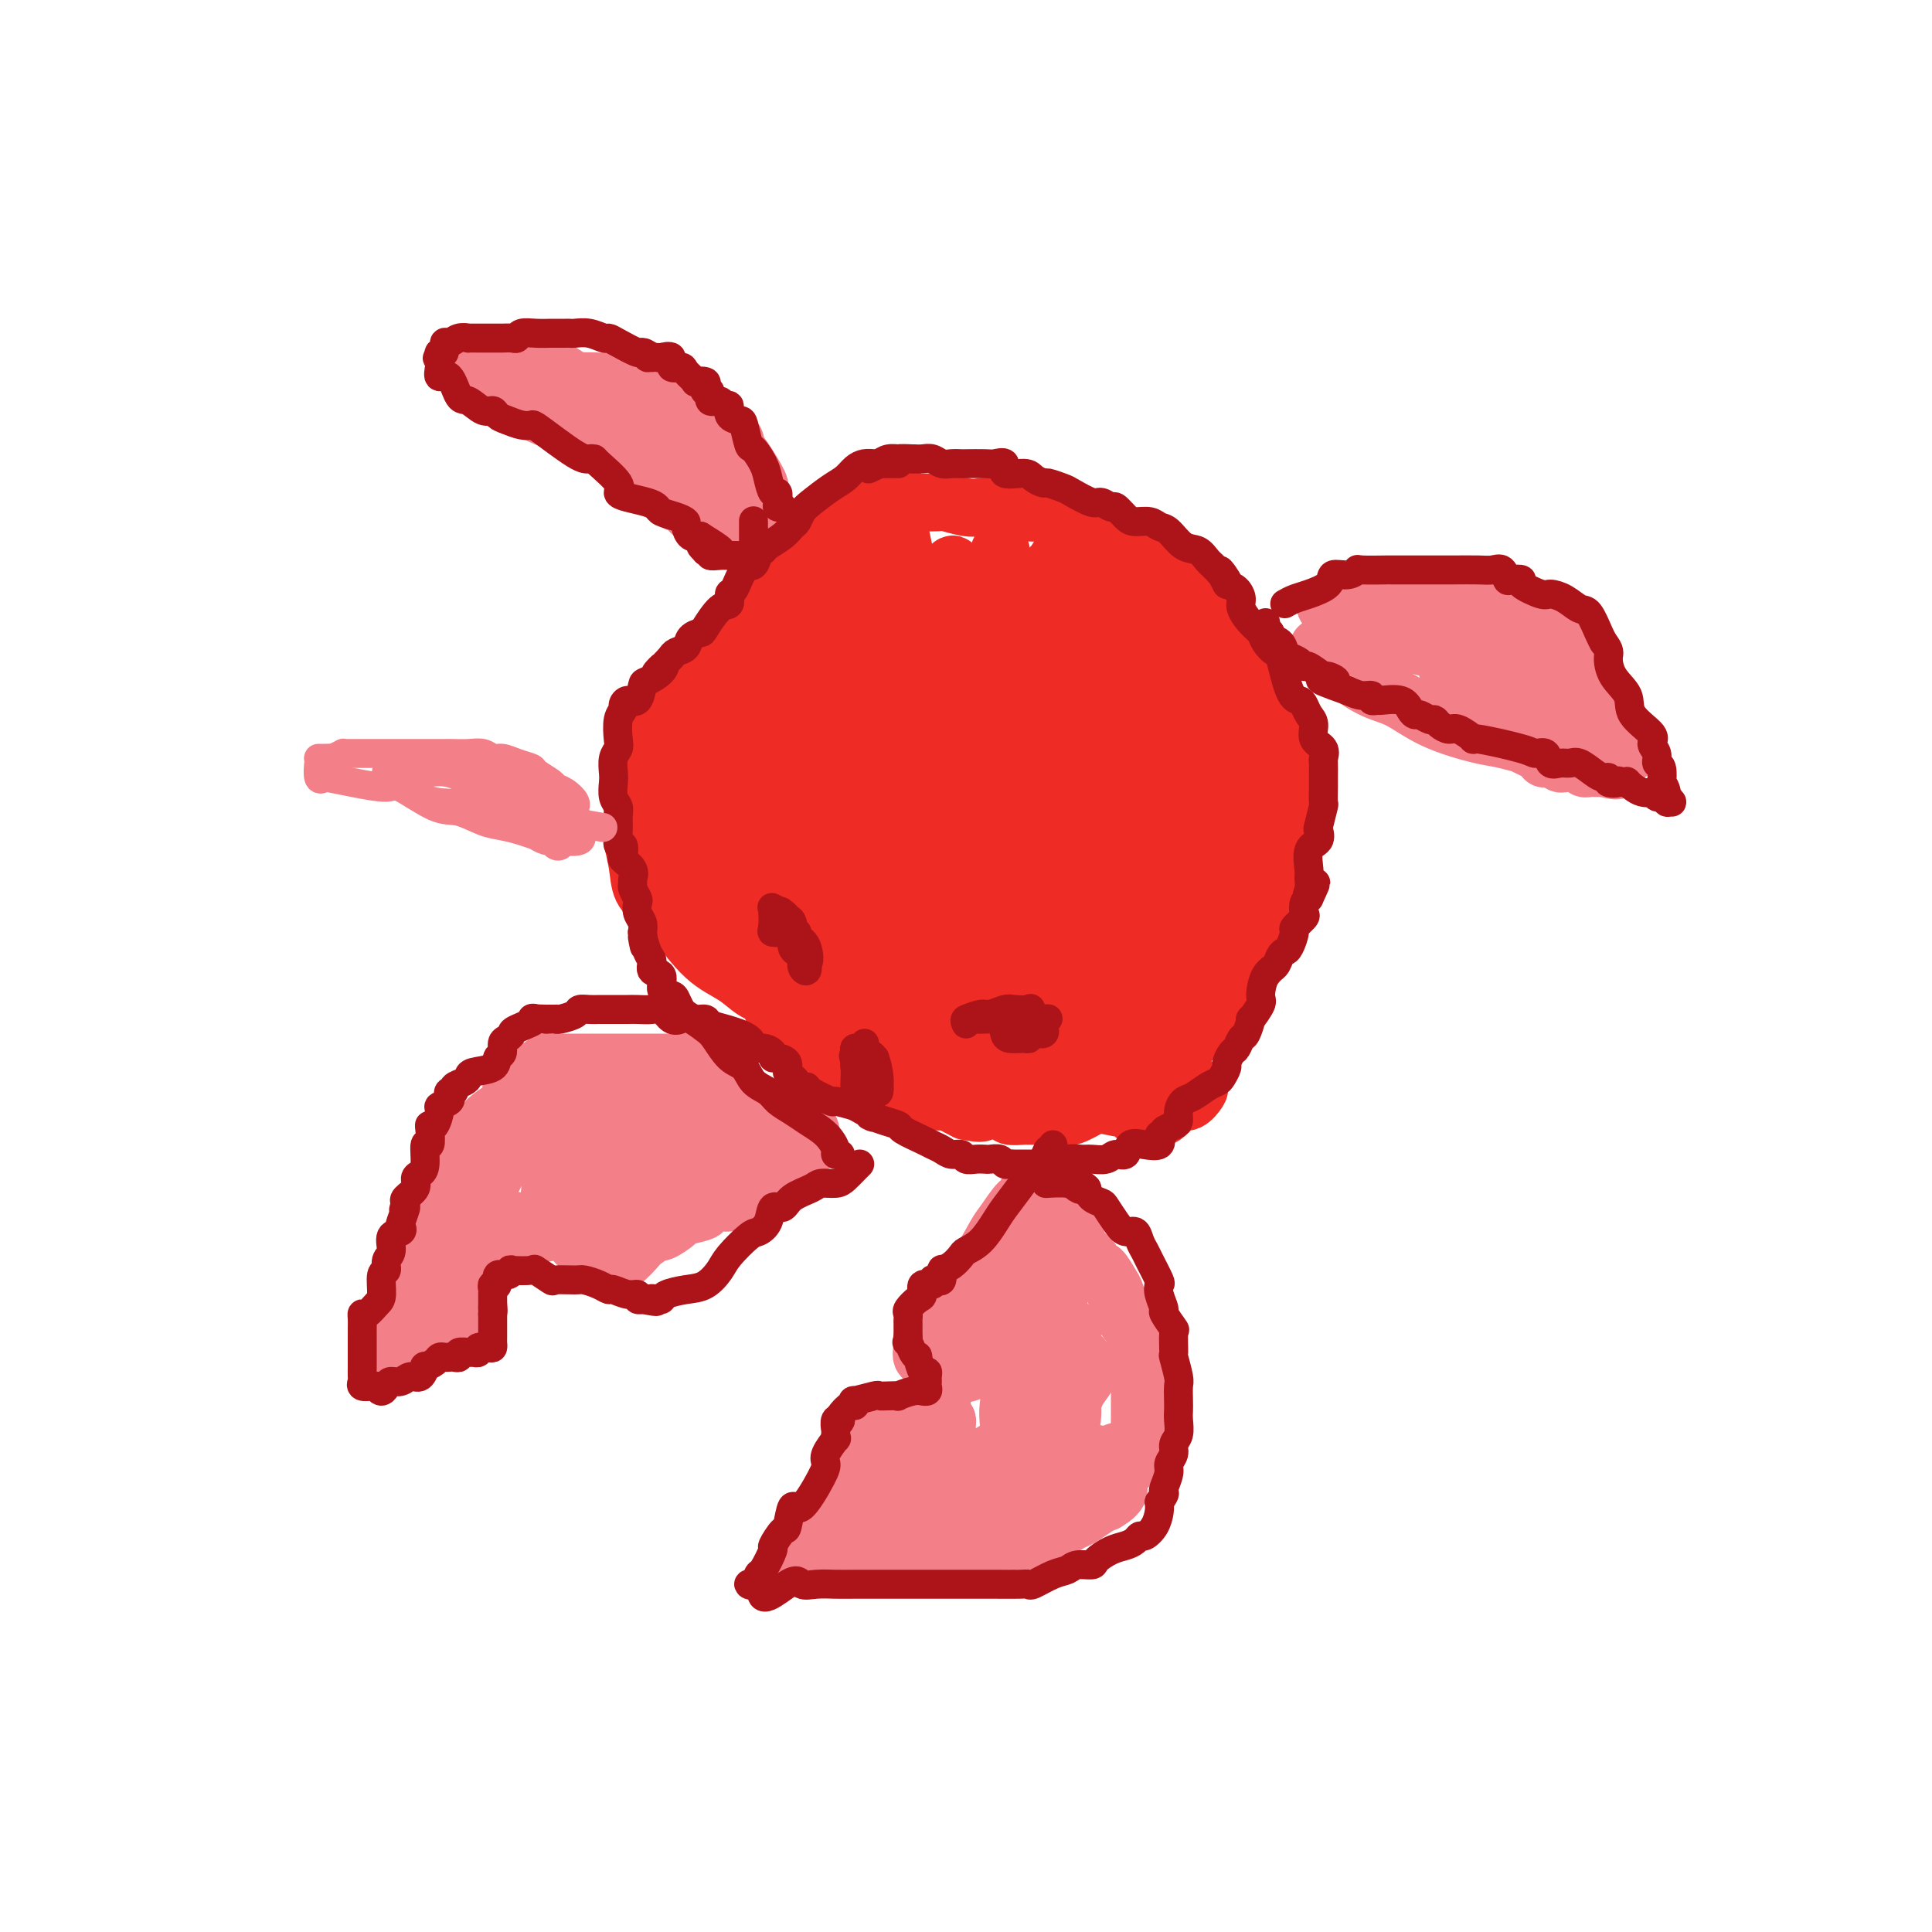 <svg viewBox='0 0 400 400' version='1.1' xmlns='http://www.w3.org/2000/svg' xmlns:xlink='http://www.w3.org/1999/xlink'><g fill='none' stroke='#EE2B24' stroke-width='12' stroke-linecap='round' stroke-linejoin='round'><path d='M164,119c-0.174,0.052 -0.347,0.105 -1,0c-0.653,-0.105 -1.785,-0.367 -2,0c-0.215,0.367 0.486,1.365 0,2c-0.486,0.635 -2.158,0.908 -3,1c-0.842,0.092 -0.852,0.002 -1,1c-0.148,0.998 -0.433,3.085 -1,4c-0.567,0.915 -1.415,0.658 -2,1c-0.585,0.342 -0.906,1.284 -2,3c-1.094,1.716 -2.962,4.207 -4,6c-1.038,1.793 -1.245,2.888 -2,4c-0.755,1.112 -2.059,2.239 -3,3c-0.941,0.761 -1.519,1.155 -2,2c-0.481,0.845 -0.865,2.142 -2,3c-1.135,0.858 -3.022,1.276 -4,2c-0.978,0.724 -1.047,1.752 -1,2c0.047,0.248 0.209,-0.284 0,0c-0.209,0.284 -0.788,1.386 -1,2c-0.212,0.614 -0.057,0.742 0,1c0.057,0.258 0.015,0.646 0,1c-0.015,0.354 -0.004,0.672 0,1c0.004,0.328 0.001,0.665 0,1c-0.001,0.335 -0.001,0.667 0,1'/><path d='M133,160c-0.762,1.505 -1.668,0.766 -2,1c-0.332,0.234 -0.090,1.439 0,2c0.090,0.561 0.027,0.476 0,1c-0.027,0.524 -0.020,1.656 0,3c0.020,1.344 0.052,2.901 0,4c-0.052,1.099 -0.189,1.739 0,3c0.189,1.261 0.705,3.142 1,5c0.295,1.858 0.368,3.694 1,5c0.632,1.306 1.824,2.083 3,3c1.176,0.917 2.336,1.973 4,4c1.664,2.027 3.834,5.025 6,7c2.166,1.975 4.330,2.929 6,4c1.670,1.071 2.846,2.260 4,3c1.154,0.740 2.286,1.031 3,2c0.714,0.969 1.011,2.617 2,4c0.989,1.383 2.669,2.502 4,3c1.331,0.498 2.313,0.373 3,1c0.687,0.627 1.080,2.004 2,3c0.920,0.996 2.367,1.611 3,2c0.633,0.389 0.453,0.554 1,1c0.547,0.446 1.821,1.175 3,2c1.179,0.825 2.265,1.745 3,2c0.735,0.255 1.121,-0.156 2,0c0.879,0.156 2.250,0.879 3,1c0.750,0.121 0.877,-0.359 1,0c0.123,0.359 0.240,1.559 1,2c0.760,0.441 2.162,0.124 3,0c0.838,-0.124 1.111,-0.054 2,0c0.889,0.054 2.393,0.091 3,0c0.607,-0.091 0.316,-0.312 1,0c0.684,0.312 2.342,1.156 4,2'/><path d='M200,230c3.762,0.790 3.166,0.264 4,0c0.834,-0.264 3.097,-0.267 4,0c0.903,0.267 0.445,0.804 1,1c0.555,0.196 2.123,0.053 3,0c0.877,-0.053 1.064,-0.014 1,0c-0.064,0.014 -0.379,0.003 0,0c0.379,-0.003 1.450,0.001 2,0c0.550,-0.001 0.578,-0.007 1,0c0.422,0.007 1.239,0.027 2,0c0.761,-0.027 1.466,-0.102 2,0c0.534,0.102 0.896,0.382 2,0c1.104,-0.382 2.951,-1.427 4,-2c1.049,-0.573 1.300,-0.675 2,-1c0.700,-0.325 1.849,-0.875 3,-1c1.151,-0.125 2.303,0.175 3,0c0.697,-0.175 0.940,-0.823 1,-1c0.060,-0.177 -0.061,0.118 1,0c1.061,-0.118 3.304,-0.649 4,-1c0.696,-0.351 -0.157,-0.520 0,-1c0.157,-0.480 1.323,-1.269 2,-2c0.677,-0.731 0.867,-1.403 1,-2c0.133,-0.597 0.211,-1.118 1,-2c0.789,-0.882 2.288,-2.126 3,-3c0.712,-0.874 0.635,-1.379 1,-2c0.365,-0.621 1.171,-1.358 2,-2c0.829,-0.642 1.683,-1.189 2,-2c0.317,-0.811 0.099,-1.886 1,-3c0.901,-1.114 2.922,-2.268 4,-3c1.078,-0.732 1.213,-1.043 2,-2c0.787,-0.957 2.225,-2.559 3,-4c0.775,-1.441 0.888,-2.720 1,-4'/><path d='M263,193c3.725,-5.777 1.538,-4.219 1,-4c-0.538,0.219 0.574,-0.899 1,-2c0.426,-1.101 0.167,-2.184 0,-3c-0.167,-0.816 -0.241,-1.365 0,-2c0.241,-0.635 0.797,-1.356 1,-2c0.203,-0.644 0.055,-1.210 0,-2c-0.055,-0.790 -0.015,-1.805 0,-3c0.015,-1.195 0.004,-2.570 0,-4c-0.004,-1.430 -0.003,-2.915 0,-5c0.003,-2.085 0.008,-4.771 0,-6c-0.008,-1.229 -0.028,-1.003 0,-2c0.028,-0.997 0.106,-3.219 0,-5c-0.106,-1.781 -0.394,-3.121 -1,-4c-0.606,-0.879 -1.528,-1.298 -2,-2c-0.472,-0.702 -0.493,-1.687 -1,-3c-0.507,-1.313 -1.501,-2.955 -2,-4c-0.499,-1.045 -0.502,-1.495 -1,-2c-0.498,-0.505 -1.492,-1.066 -2,-2c-0.508,-0.934 -0.531,-2.243 -1,-3c-0.469,-0.757 -1.385,-0.964 -2,-2c-0.615,-1.036 -0.930,-2.903 -2,-4c-1.070,-1.097 -2.895,-1.425 -4,-2c-1.105,-0.575 -1.491,-1.396 -2,-2c-0.509,-0.604 -1.141,-0.990 -2,-2c-0.859,-1.010 -1.945,-2.643 -3,-4c-1.055,-1.357 -2.078,-2.439 -3,-3c-0.922,-0.561 -1.744,-0.601 -3,-1c-1.256,-0.399 -2.945,-1.159 -4,-2c-1.055,-0.841 -1.476,-1.765 -3,-2c-1.524,-0.235 -4.150,0.219 -6,0c-1.850,-0.219 -2.925,-1.109 -4,-2'/><path d='M218,107c-3.678,-1.325 -2.874,-1.139 -3,-1c-0.126,0.139 -1.183,0.230 -3,0c-1.817,-0.230 -4.394,-0.779 -6,-1c-1.606,-0.221 -2.240,-0.112 -3,0c-0.760,0.112 -1.644,0.226 -3,0c-1.356,-0.226 -3.183,-0.792 -4,-1c-0.817,-0.208 -0.623,-0.057 -2,0c-1.377,0.057 -4.326,0.019 -6,0c-1.674,-0.019 -2.072,-0.018 -3,0c-0.928,0.018 -2.387,0.054 -3,0c-0.613,-0.054 -0.380,-0.199 -1,0c-0.620,0.199 -2.094,0.743 -3,1c-0.906,0.257 -1.245,0.226 -2,1c-0.755,0.774 -1.926,2.353 -3,3c-1.074,0.647 -2.051,0.362 -3,1c-0.949,0.638 -1.868,2.197 -2,3c-0.132,0.803 0.525,0.848 0,1c-0.525,0.152 -2.230,0.409 -3,1c-0.770,0.591 -0.605,1.516 -1,2c-0.395,0.484 -1.351,0.527 -2,1c-0.649,0.473 -0.990,1.375 -1,2c-0.010,0.625 0.311,0.974 0,2c-0.311,1.026 -1.254,2.730 -2,4c-0.746,1.270 -1.295,2.107 -2,3c-0.705,0.893 -1.566,1.844 -2,3c-0.434,1.156 -0.441,2.519 -1,3c-0.559,0.481 -1.669,0.082 -2,1c-0.331,0.918 0.117,3.153 0,4c-0.117,0.847 -0.801,0.305 -1,1c-0.199,0.695 0.086,2.627 0,4c-0.086,1.373 -0.543,2.186 -1,3'/><path d='M150,148c-2.074,4.905 -1.260,2.167 -1,1c0.260,-1.167 -0.035,-0.764 0,-1c0.035,-0.236 0.402,-1.110 1,-2c0.598,-0.890 1.429,-1.797 2,-3c0.571,-1.203 0.882,-2.701 1,-4c0.118,-1.299 0.043,-2.400 0,-3c-0.043,-0.600 -0.052,-0.698 0,-1c0.052,-0.302 0.166,-0.809 0,-1c-0.166,-0.191 -0.613,-0.067 -1,0c-0.387,0.067 -0.715,0.077 -1,1c-0.285,0.923 -0.529,2.759 -1,4c-0.471,1.241 -1.171,1.888 -2,4c-0.829,2.112 -1.787,5.688 -2,8c-0.213,2.312 0.320,3.359 0,5c-0.320,1.641 -1.494,3.875 -2,6c-0.506,2.125 -0.346,4.141 0,5c0.346,0.859 0.878,0.563 1,1c0.122,0.437 -0.166,1.608 0,2c0.166,0.392 0.784,0.004 1,0c0.216,-0.004 0.029,0.377 0,0c-0.029,-0.377 0.102,-1.511 0,-2c-0.102,-0.489 -0.435,-0.333 0,-1c0.435,-0.667 1.639,-2.157 2,-4c0.361,-1.843 -0.120,-4.041 0,-7c0.120,-2.959 0.840,-6.681 1,-9c0.160,-2.319 -0.240,-3.234 0,-4c0.240,-0.766 1.120,-1.383 2,-2'/><path d='M151,141c0.678,-3.893 -0.628,0.873 -1,4c-0.372,3.127 0.191,4.613 0,7c-0.191,2.387 -1.135,5.673 -2,10c-0.865,4.327 -1.651,9.694 -2,13c-0.349,3.306 -0.262,4.552 0,6c0.262,1.448 0.697,3.100 1,4c0.303,0.900 0.473,1.049 1,1c0.527,-0.049 1.409,-0.297 2,0c0.591,0.297 0.890,1.140 1,0c0.110,-1.140 0.029,-4.262 0,-7c-0.029,-2.738 -0.007,-5.091 0,-7c0.007,-1.909 0.000,-3.374 0,-5c-0.000,-1.626 0.006,-3.412 0,-5c-0.006,-1.588 -0.026,-2.977 -1,-4c-0.974,-1.023 -2.902,-1.680 -4,-2c-1.098,-0.320 -1.366,-0.301 -2,0c-0.634,0.301 -1.634,0.886 -2,1c-0.366,0.114 -0.098,-0.243 0,1c0.098,1.243 0.027,4.085 0,6c-0.027,1.915 -0.010,2.903 0,4c0.010,1.097 0.012,2.302 0,4c-0.012,1.698 -0.038,3.890 0,6c0.038,2.110 0.140,4.138 1,5c0.860,0.862 2.479,0.557 3,1c0.521,0.443 -0.056,1.634 0,2c0.056,0.366 0.746,-0.094 1,0c0.254,0.094 0.073,0.741 0,-1c-0.073,-1.741 -0.036,-5.871 0,-10'/><path d='M147,175c0.102,-2.549 -0.145,-4.422 -1,-7c-0.855,-2.578 -2.320,-5.861 -3,-8c-0.680,-2.139 -0.576,-3.133 -1,-4c-0.424,-0.867 -1.376,-1.606 -2,-2c-0.624,-0.394 -0.922,-0.444 -1,0c-0.078,0.444 0.063,1.383 0,2c-0.063,0.617 -0.329,0.913 0,2c0.329,1.087 1.254,2.967 3,8c1.746,5.033 4.315,13.220 7,19c2.685,5.780 5.487,9.152 8,13c2.513,3.848 4.739,8.173 7,11c2.261,2.827 4.559,4.158 6,5c1.441,0.842 2.026,1.195 3,1c0.974,-0.195 2.338,-0.939 3,-2c0.662,-1.061 0.620,-2.440 0,-6c-0.620,-3.560 -1.820,-9.302 -3,-14c-1.180,-4.698 -2.341,-8.353 -4,-14c-1.659,-5.647 -3.818,-13.285 -5,-18c-1.182,-4.715 -1.389,-6.505 -2,-9c-0.611,-2.495 -1.628,-5.693 -2,-8c-0.372,-2.307 -0.100,-3.723 0,-5c0.100,-1.277 0.027,-2.413 0,-3c-0.027,-0.587 -0.007,-0.623 0,-1c0.007,-0.377 0.002,-1.094 0,-1c-0.002,0.094 -0.002,1.001 0,1c0.002,-0.001 0.007,-0.909 0,1c-0.007,1.909 -0.024,6.636 0,11c0.024,4.364 0.089,8.366 0,16c-0.089,7.634 -0.332,18.902 0,26c0.332,7.098 1.238,10.028 2,13c0.762,2.972 1.381,5.986 2,9'/><path d='M164,211c0.610,3.632 0.137,1.712 0,1c-0.137,-0.712 0.064,-0.215 0,0c-0.064,0.215 -0.391,0.148 0,-3c0.391,-3.148 1.502,-9.376 2,-16c0.498,-6.624 0.384,-13.645 0,-20c-0.384,-6.355 -1.038,-12.044 -2,-18c-0.962,-5.956 -2.231,-12.181 -3,-15c-0.769,-2.819 -1.037,-2.234 -1,-2c0.037,0.234 0.379,0.116 0,0c-0.379,-0.116 -1.477,-0.230 -2,0c-0.523,0.230 -0.469,0.804 -1,2c-0.531,1.196 -1.647,3.012 -2,5c-0.353,1.988 0.057,4.147 0,7c-0.057,2.853 -0.579,6.401 0,10c0.579,3.599 2.261,7.250 4,13c1.739,5.750 3.535,13.601 5,18c1.465,4.399 2.599,5.347 4,6c1.401,0.653 3.069,1.010 4,1c0.931,-0.010 1.126,-0.386 2,0c0.874,0.386 2.426,1.533 3,-3c0.574,-4.533 0.170,-14.745 0,-22c-0.170,-7.255 -0.106,-11.552 0,-16c0.106,-4.448 0.252,-9.048 0,-14c-0.252,-4.952 -0.904,-10.257 -1,-14c-0.096,-3.743 0.364,-5.923 0,-8c-0.364,-2.077 -1.551,-4.052 -2,-5c-0.449,-0.948 -0.159,-0.871 0,-1c0.159,-0.129 0.188,-0.466 0,2c-0.188,2.466 -0.594,7.733 -1,13'/><path d='M173,132c-0.148,5.473 -0.018,12.157 0,19c0.018,6.843 -0.077,13.846 0,22c0.077,8.154 0.325,17.459 1,24c0.675,6.541 1.777,10.320 3,13c1.223,2.680 2.565,4.263 3,5c0.435,0.737 -0.038,0.630 0,1c0.038,0.370 0.588,1.218 1,-1c0.412,-2.218 0.687,-7.501 1,-13c0.313,-5.499 0.666,-11.212 0,-20c-0.666,-8.788 -2.349,-20.650 -4,-29c-1.651,-8.350 -3.269,-13.188 -4,-17c-0.731,-3.812 -0.574,-6.598 -1,-9c-0.426,-2.402 -1.435,-4.419 -2,-6c-0.565,-1.581 -0.688,-2.725 -1,-3c-0.312,-0.275 -0.814,0.318 -1,1c-0.186,0.682 -0.056,1.451 0,2c0.056,0.549 0.039,0.877 0,3c-0.039,2.123 -0.099,6.041 0,10c0.099,3.959 0.359,7.959 1,16c0.641,8.041 1.665,20.125 3,29c1.335,8.875 2.983,14.543 4,18c1.017,3.457 1.405,4.703 2,6c0.595,1.297 1.399,2.646 2,3c0.601,0.354 0.998,-0.286 1,-1c0.002,-0.714 -0.393,-1.500 0,-6c0.393,-4.500 1.574,-12.712 2,-21c0.426,-8.288 0.098,-16.652 0,-24c-0.098,-7.348 0.036,-13.681 -1,-21c-1.036,-7.319 -3.240,-15.624 -4,-20c-0.760,-4.376 -0.074,-4.822 0,-5c0.074,-0.178 -0.463,-0.089 -1,0'/><path d='M178,108c-0.911,-7.292 -0.187,-2.522 0,2c0.187,4.522 -0.162,8.795 0,14c0.162,5.205 0.834,11.342 2,18c1.166,6.658 2.824,13.835 4,21c1.176,7.165 1.869,14.316 3,21c1.131,6.684 2.699,12.900 4,18c1.301,5.100 2.334,9.085 3,11c0.666,1.915 0.963,1.762 1,2c0.037,0.238 -0.188,0.868 0,0c0.188,-0.868 0.788,-3.234 1,-4c0.212,-0.766 0.034,0.068 0,-6c-0.034,-6.068 0.074,-19.038 0,-28c-0.074,-8.962 -0.330,-13.918 -1,-20c-0.670,-6.082 -1.752,-13.291 -3,-20c-1.248,-6.709 -2.660,-12.918 -4,-19c-1.340,-6.082 -2.608,-12.037 -3,-15c-0.392,-2.963 0.092,-2.933 0,-3c-0.092,-0.067 -0.759,-0.232 -1,0c-0.241,0.232 -0.057,0.859 0,1c0.057,0.141 -0.014,-0.204 0,6c0.014,6.204 0.113,18.959 1,29c0.887,10.041 2.564,17.370 4,25c1.436,7.630 2.633,15.562 4,23c1.367,7.438 2.906,14.381 4,20c1.094,5.619 1.743,9.914 2,13c0.257,3.086 0.121,4.963 0,6c-0.121,1.037 -0.229,1.234 0,1c0.229,-0.234 0.793,-0.898 1,-1c0.207,-0.102 0.056,0.357 0,-3c-0.056,-3.357 -0.016,-10.531 0,-18c0.016,-7.469 0.008,-15.235 0,-23'/><path d='M200,179c0.163,-11.281 0.070,-17.484 0,-24c-0.070,-6.516 -0.117,-13.345 0,-18c0.117,-4.655 0.399,-7.135 0,-10c-0.399,-2.865 -1.480,-6.114 -2,-8c-0.520,-1.886 -0.480,-2.409 -1,-2c-0.520,0.409 -1.601,1.748 -2,3c-0.399,1.252 -0.115,2.416 0,4c0.115,1.584 0.061,3.590 0,6c-0.061,2.410 -0.130,5.226 0,12c0.130,6.774 0.458,17.506 1,26c0.542,8.494 1.298,14.749 2,21c0.702,6.251 1.349,12.497 2,17c0.651,4.503 1.306,7.263 2,10c0.694,2.737 1.426,5.453 2,6c0.574,0.547 0.991,-1.073 1,-2c0.009,-0.927 -0.390,-1.161 0,-4c0.390,-2.839 1.569,-8.284 2,-16c0.431,-7.716 0.116,-17.703 0,-27c-0.116,-9.297 -0.032,-17.902 0,-25c0.032,-7.098 0.011,-12.688 0,-17c-0.011,-4.312 -0.011,-7.347 0,-10c0.011,-2.653 0.032,-4.925 0,-6c-0.032,-1.075 -0.116,-0.952 0,-1c0.116,-0.048 0.432,-0.267 0,1c-0.432,1.267 -1.614,4.020 -2,8c-0.386,3.980 0.023,9.186 0,13c-0.023,3.814 -0.479,6.238 0,13c0.479,6.762 1.891,17.864 3,26c1.109,8.136 1.914,13.306 3,19c1.086,5.694 2.453,11.913 3,16c0.547,4.087 0.273,6.044 0,8'/><path d='M214,218c1.497,10.950 0.741,3.826 1,1c0.259,-2.826 1.533,-1.355 2,-1c0.467,0.355 0.126,-0.405 0,-4c-0.126,-3.595 -0.036,-10.023 0,-17c0.036,-6.977 0.017,-14.503 0,-24c-0.017,-9.497 -0.033,-20.966 0,-28c0.033,-7.034 0.114,-9.634 0,-13c-0.114,-3.366 -0.423,-7.497 -1,-9c-0.577,-1.503 -1.423,-0.379 -2,0c-0.577,0.379 -0.885,0.014 -1,0c-0.115,-0.014 -0.035,0.322 0,2c0.035,1.678 0.026,4.697 0,9c-0.026,4.303 -0.070,9.889 0,15c0.070,5.111 0.254,9.745 2,17c1.746,7.255 5.055,17.129 7,23c1.945,5.871 2.528,7.739 3,10c0.472,2.261 0.834,4.914 2,7c1.166,2.086 3.135,3.603 4,4c0.865,0.397 0.624,-0.328 1,0c0.376,0.328 1.368,1.707 2,0c0.632,-1.707 0.904,-6.500 1,-11c0.096,-4.500 0.015,-8.706 0,-13c-0.015,-4.294 0.037,-8.675 0,-15c-0.037,-6.325 -0.162,-14.593 -1,-20c-0.838,-5.407 -2.390,-7.952 -3,-11c-0.610,-3.048 -0.277,-6.601 0,-9c0.277,-2.399 0.498,-3.646 0,-2c-0.498,1.646 -1.714,6.185 -2,10c-0.286,3.815 0.357,6.908 1,10'/><path d='M230,149c0.585,5.198 2.548,9.193 4,14c1.452,4.807 2.393,10.425 3,15c0.607,4.575 0.878,8.105 2,12c1.122,3.895 3.093,8.155 4,10c0.907,1.845 0.751,1.276 1,1c0.249,-0.276 0.903,-0.257 1,0c0.097,0.257 -0.364,0.754 0,-2c0.364,-2.754 1.551,-8.760 2,-14c0.449,-5.240 0.159,-9.716 0,-14c-0.159,-4.284 -0.186,-8.378 0,-12c0.186,-3.622 0.586,-6.772 1,-9c0.414,-2.228 0.844,-3.533 1,-5c0.156,-1.467 0.038,-3.097 0,-4c-0.038,-0.903 0.002,-1.081 0,-1c-0.002,0.081 -0.047,0.420 0,0c0.047,-0.420 0.184,-1.599 0,-2c-0.184,-0.401 -0.691,-0.026 -1,0c-0.309,0.026 -0.420,-0.298 -1,-1c-0.580,-0.702 -1.630,-1.781 -2,-3c-0.370,-1.219 -0.061,-2.579 -1,-3c-0.939,-0.421 -3.126,0.096 -4,0c-0.874,-0.096 -0.435,-0.807 -2,-2c-1.565,-1.193 -5.134,-2.870 -7,-4c-1.866,-1.130 -2.030,-1.715 -3,-2c-0.970,-0.285 -2.745,-0.271 -4,-1c-1.255,-0.729 -1.991,-2.201 -3,-3c-1.009,-0.799 -2.291,-0.926 -3,-1c-0.709,-0.074 -0.845,-0.097 -1,0c-0.155,0.097 -0.330,0.313 0,0c0.330,-0.313 1.165,-1.157 2,-2'/><path d='M219,116c-0.401,-0.932 1.097,-0.262 2,0c0.903,0.262 1.212,0.117 2,0c0.788,-0.117 2.056,-0.205 5,1c2.944,1.205 7.565,3.702 11,6c3.435,2.298 5.684,4.398 8,8c2.316,3.602 4.698,8.707 7,12c2.302,3.293 4.525,4.774 6,7c1.475,2.226 2.203,5.196 3,8c0.797,2.804 1.664,5.442 2,7c0.336,1.558 0.143,2.035 0,3c-0.143,0.965 -0.234,2.417 0,3c0.234,0.583 0.794,0.298 1,1c0.206,0.702 0.058,2.391 0,3c-0.058,0.609 -0.025,0.139 0,1c0.025,0.861 0.044,3.053 0,4c-0.044,0.947 -0.149,0.647 -1,1c-0.851,0.353 -2.448,1.357 -4,2c-1.552,0.643 -3.060,0.923 -4,1c-0.940,0.077 -1.311,-0.051 -2,0c-0.689,0.051 -1.697,0.280 -2,1c-0.303,0.720 0.097,1.930 -1,4c-1.097,2.070 -3.692,5.001 -5,6c-1.308,0.999 -1.330,0.065 -2,2c-0.670,1.935 -1.988,6.740 -3,9c-1.012,2.260 -1.719,1.976 -2,2c-0.281,0.024 -0.137,0.357 0,1c0.137,0.643 0.268,1.596 0,2c-0.268,0.404 -0.934,0.258 -1,0c-0.066,-0.258 0.467,-0.629 1,-1'/><path d='M240,210c-1.638,3.344 0.768,-0.796 3,-6c2.232,-5.204 4.290,-11.471 6,-17c1.710,-5.529 3.070,-10.321 4,-15c0.930,-4.679 1.428,-9.243 2,-13c0.572,-3.757 1.218,-6.705 2,-10c0.782,-3.295 1.698,-6.938 2,-9c0.302,-2.062 -0.012,-2.542 0,-3c0.012,-0.458 0.350,-0.894 0,-1c-0.350,-0.106 -1.386,0.119 -2,0c-0.614,-0.119 -0.805,-0.582 -1,0c-0.195,0.582 -0.393,2.210 -1,4c-0.607,1.790 -1.623,3.741 -2,6c-0.377,2.259 -0.114,4.824 0,7c0.114,2.176 0.080,3.961 0,6c-0.080,2.039 -0.208,4.333 0,9c0.208,4.667 0.750,11.709 1,16c0.250,4.291 0.208,5.832 0,8c-0.208,2.168 -0.583,4.962 -1,7c-0.417,2.038 -0.875,3.318 -2,5c-1.125,1.682 -2.915,3.765 -4,5c-1.085,1.235 -1.464,1.623 -2,2c-0.536,0.377 -1.228,0.742 -2,1c-0.772,0.258 -1.624,0.409 -3,1c-1.376,0.591 -3.277,1.622 -5,2c-1.723,0.378 -3.270,0.101 -4,0c-0.730,-0.101 -0.645,-0.027 -1,0c-0.355,0.027 -1.150,0.007 -2,0c-0.850,-0.007 -1.754,-0.002 -2,0c-0.246,0.002 0.164,0.001 0,0c-0.164,-0.001 -0.904,-0.000 -1,0c-0.096,0.000 0.452,0.000 1,0'/><path d='M226,215c-2.067,0.243 2.266,-1.150 5,-3c2.734,-1.850 3.871,-4.156 6,-6c2.129,-1.844 5.252,-3.224 8,-6c2.748,-2.776 5.123,-6.946 7,-10c1.877,-3.054 3.256,-4.991 4,-10c0.744,-5.009 0.853,-13.091 1,-18c0.147,-4.909 0.332,-6.646 0,-9c-0.332,-2.354 -1.180,-5.324 -2,-7c-0.820,-1.676 -1.611,-2.057 -3,-3c-1.389,-0.943 -3.377,-2.449 -4,-3c-0.623,-0.551 0.117,-0.148 0,0c-0.117,0.148 -1.091,0.040 -2,0c-0.909,-0.040 -1.754,-0.013 -2,0c-0.246,0.013 0.105,0.011 0,0c-0.105,-0.011 -0.668,-0.032 -1,0c-0.332,0.032 -0.435,0.117 -1,0c-0.565,-0.117 -1.592,-0.437 -2,0c-0.408,0.437 -0.197,1.630 0,3c0.197,1.370 0.381,2.915 1,6c0.619,3.085 1.672,7.709 2,12c0.328,4.291 -0.068,8.250 0,14c0.068,5.750 0.599,13.292 1,18c0.401,4.708 0.672,6.582 0,8c-0.672,1.418 -2.287,2.380 -3,3c-0.713,0.620 -0.522,0.898 -1,1c-0.478,0.102 -1.623,0.027 -3,0c-1.377,-0.027 -2.986,-0.007 -4,0c-1.014,0.007 -1.433,0.002 -2,0c-0.567,-0.002 -1.284,-0.001 -2,0'/><path d='M229,205c-2.313,0.186 -0.597,-1.350 0,-2c0.597,-0.650 0.074,-0.413 0,-2c-0.074,-1.587 0.299,-4.996 1,-8c0.701,-3.004 1.729,-5.603 3,-9c1.271,-3.397 2.785,-7.592 4,-12c1.215,-4.408 2.131,-9.030 3,-15c0.869,-5.970 1.692,-13.290 2,-18c0.308,-4.710 0.102,-6.812 0,-8c-0.102,-1.188 -0.100,-1.464 0,-2c0.100,-0.536 0.297,-1.332 0,-1c-0.297,0.332 -1.086,1.794 -2,3c-0.914,1.206 -1.951,2.157 -3,6c-1.049,3.843 -2.111,10.578 -3,16c-0.889,5.422 -1.605,9.530 -2,14c-0.395,4.470 -0.470,9.303 -1,14c-0.530,4.697 -1.516,9.260 -2,12c-0.484,2.740 -0.467,3.659 -1,5c-0.533,1.341 -1.614,3.106 -2,4c-0.386,0.894 -0.075,0.917 0,1c0.075,0.083 -0.085,0.227 0,0c0.085,-0.227 0.417,-0.823 0,-1c-0.417,-0.177 -1.582,0.067 -2,0c-0.418,-0.067 -0.090,-0.445 0,-3c0.090,-2.555 -0.060,-7.286 0,-12c0.060,-4.714 0.328,-9.412 1,-15c0.672,-5.588 1.747,-12.065 2,-17c0.253,-4.935 -0.317,-8.329 0,-12c0.317,-3.671 1.519,-7.620 2,-11c0.481,-3.380 0.240,-6.190 0,-9'/><path d='M229,123c0.834,-10.093 0.420,-3.325 0,-1c-0.420,2.325 -0.844,0.208 -1,3c-0.156,2.792 -0.042,10.495 0,16c0.042,5.505 0.012,8.813 0,13c-0.012,4.187 -0.006,9.255 0,14c0.006,4.745 0.013,9.169 0,14c-0.013,4.831 -0.045,10.069 0,15c0.045,4.931 0.165,9.555 0,12c-0.165,2.445 -0.617,2.712 -1,3c-0.383,0.288 -0.696,0.596 -1,1c-0.304,0.404 -0.599,0.904 -1,1c-0.401,0.096 -0.907,-0.212 -1,0c-0.093,0.212 0.229,0.943 0,1c-0.229,0.057 -1.008,-0.559 -2,0c-0.992,0.559 -2.198,2.293 -3,3c-0.802,0.707 -1.200,0.386 -2,1c-0.800,0.614 -2.000,2.163 -3,3c-1.000,0.837 -1.798,0.963 -3,1c-1.202,0.037 -2.808,-0.014 -4,0c-1.192,0.014 -1.972,0.095 -3,0c-1.028,-0.095 -2.306,-0.365 -4,-1c-1.694,-0.635 -3.806,-1.634 -5,-2c-1.194,-0.366 -1.472,-0.098 -2,0c-0.528,0.098 -1.306,0.026 -2,0c-0.694,-0.026 -1.302,-0.007 -2,0c-0.698,0.007 -1.485,0.002 -2,0c-0.515,-0.002 -0.757,-0.001 -1,0'/><path d='M186,220c-3.985,-0.481 -1.449,-0.182 -1,0c0.449,0.182 -1.190,0.247 -2,0c-0.810,-0.247 -0.793,-0.806 -1,-1c-0.207,-0.194 -0.640,-0.024 -1,0c-0.360,0.024 -0.648,-0.097 -1,0c-0.352,0.097 -0.769,0.414 -1,0c-0.231,-0.414 -0.276,-1.557 0,-2c0.276,-0.443 0.875,-0.185 2,0c1.125,0.185 2.778,0.298 4,0c1.222,-0.298 2.015,-1.005 6,0c3.985,1.005 11.163,3.723 16,5c4.837,1.277 7.334,1.113 10,2c2.666,0.887 5.502,2.826 9,4c3.498,1.174 7.657,1.584 9,2c1.343,0.416 -0.131,0.837 0,1c0.131,0.163 1.866,0.068 3,0c1.134,-0.068 1.669,-0.107 2,0c0.331,0.107 0.460,0.362 1,0c0.540,-0.362 1.491,-1.340 2,-2c0.509,-0.660 0.576,-1.002 1,-1c0.424,0.002 1.205,0.347 2,0c0.795,-0.347 1.602,-1.385 2,-2c0.398,-0.615 0.385,-0.806 0,-1c-0.385,-0.194 -1.142,-0.392 -2,-1c-0.858,-0.608 -1.816,-1.628 -2,-2c-0.184,-0.372 0.407,-0.097 0,0c-0.407,0.097 -1.810,0.016 -3,0c-1.190,-0.016 -2.167,0.034 -3,0c-0.833,-0.034 -1.524,-0.153 -3,0c-1.476,0.153 -3.738,0.576 -6,1'/><path d='M229,223c-2.831,0.397 -2.408,0.890 -3,1c-0.592,0.110 -2.197,-0.163 -3,0c-0.803,0.163 -0.802,0.762 -1,1c-0.198,0.238 -0.595,0.114 -1,0c-0.405,-0.114 -0.819,-0.216 -1,0c-0.181,0.216 -0.131,0.752 0,1c0.131,0.248 0.342,0.207 1,0c0.658,-0.207 1.762,-0.582 3,-1c1.238,-0.418 2.611,-0.880 4,-1c1.389,-0.120 2.792,0.100 5,-1c2.208,-1.100 5.219,-3.521 7,-5c1.781,-1.479 2.333,-2.015 3,-3c0.667,-0.985 1.449,-2.419 2,-4c0.551,-1.581 0.872,-3.309 1,-4c0.128,-0.691 0.064,-0.346 0,0'/></g>
<g fill='none' stroke='#F37F89' stroke-width='12' stroke-linecap='round' stroke-linejoin='round'><path d='M143,222c0.096,-0.845 0.193,-1.691 0,-2c-0.193,-0.309 -0.675,-0.083 -1,0c-0.325,0.083 -0.493,0.022 -1,0c-0.507,-0.022 -1.351,-0.006 -2,0c-0.649,0.006 -1.101,0.002 -2,0c-0.899,-0.002 -2.246,-0.000 -3,0c-0.754,0.000 -0.916,0.000 -1,0c-0.084,-0.000 -0.091,-0.000 -1,0c-0.909,0.000 -2.718,0.000 -4,0c-1.282,-0.000 -2.035,0.000 -3,0c-0.965,-0.000 -2.142,-0.000 -3,0c-0.858,0.000 -1.396,0.000 -2,0c-0.604,-0.000 -1.275,-0.001 -2,0c-0.725,0.001 -1.504,0.003 -2,0c-0.496,-0.003 -0.710,-0.012 -1,0c-0.290,0.012 -0.655,0.044 -1,0c-0.345,-0.044 -0.670,-0.166 -1,0c-0.330,0.166 -0.666,0.619 -1,1c-0.334,0.381 -0.667,0.691 -1,1'/><path d='M111,222c-5.186,-0.049 -2.149,-0.171 -1,0c1.149,0.171 0.412,0.637 0,1c-0.412,0.363 -0.499,0.624 -1,1c-0.501,0.376 -1.414,0.866 -2,1c-0.586,0.134 -0.843,-0.088 -1,0c-0.157,0.088 -0.214,0.486 0,1c0.214,0.514 0.699,1.145 0,2c-0.699,0.855 -2.581,1.933 -4,3c-1.419,1.067 -2.376,2.122 -3,3c-0.624,0.878 -0.914,1.580 -1,2c-0.086,0.420 0.031,0.560 -1,1c-1.031,0.440 -3.209,1.182 -4,2c-0.791,0.818 -0.196,1.714 0,2c0.196,0.286 -0.008,-0.037 0,0c0.008,0.037 0.227,0.433 0,1c-0.227,0.567 -0.901,1.303 -1,2c-0.099,0.697 0.376,1.355 0,2c-0.376,0.645 -1.603,1.277 -2,2c-0.397,0.723 0.034,1.535 0,2c-0.034,0.465 -0.535,0.581 -1,1c-0.465,0.419 -0.896,1.139 -1,2c-0.104,0.861 0.118,1.863 0,3c-0.118,1.137 -0.575,2.410 -1,3c-0.425,0.590 -0.818,0.496 -1,1c-0.182,0.504 -0.154,1.605 0,2c0.154,0.395 0.435,0.085 0,1c-0.435,0.915 -1.586,3.055 -2,4c-0.414,0.945 -0.090,0.697 0,1c0.090,0.303 -0.053,1.159 0,2c0.053,0.841 0.301,1.669 0,2c-0.301,0.331 -1.150,0.166 -2,0'/><path d='M82,272c-1.641,5.227 -0.244,1.795 0,1c0.244,-0.795 -0.667,1.048 -1,2c-0.333,0.952 -0.089,1.014 0,1c0.089,-0.014 0.024,-0.105 0,0c-0.024,0.105 -0.008,0.406 0,1c0.008,0.594 0.009,1.480 0,2c-0.009,0.520 -0.027,0.675 0,1c0.027,0.325 0.098,0.819 0,1c-0.098,0.181 -0.367,0.049 0,0c0.367,-0.049 1.368,-0.013 2,0c0.632,0.013 0.895,0.004 1,0c0.105,-0.004 0.053,-0.002 0,0'/><path d='M84,281c0.698,0.922 1.444,-1.274 2,-2c0.556,-0.726 0.922,0.017 1,0c0.078,-0.017 -0.134,-0.793 0,-1c0.134,-0.207 0.613,0.154 1,0c0.387,-0.154 0.682,-0.825 1,-1c0.318,-0.175 0.659,0.146 1,0c0.341,-0.146 0.682,-0.757 1,-1c0.318,-0.243 0.611,-0.116 1,0c0.389,0.116 0.873,0.223 1,0c0.127,-0.223 -0.102,-0.776 0,-1c0.102,-0.224 0.535,-0.120 1,0c0.465,0.120 0.961,0.256 1,0c0.039,-0.256 -0.379,-0.906 0,-1c0.379,-0.094 1.555,0.366 2,0c0.445,-0.366 0.158,-1.560 0,-2c-0.158,-0.440 -0.188,-0.126 0,0c0.188,0.126 0.594,0.063 1,0'/><path d='M98,272c2.168,-1.583 0.589,-1.039 0,-1c-0.589,0.039 -0.187,-0.427 0,-1c0.187,-0.573 0.158,-1.254 0,-2c-0.158,-0.746 -0.446,-1.555 0,-2c0.446,-0.445 1.626,-0.524 2,-1c0.374,-0.476 -0.057,-1.350 0,-2c0.057,-0.650 0.604,-1.077 1,-2c0.396,-0.923 0.641,-2.342 1,-3c0.359,-0.658 0.831,-0.554 1,-1c0.169,-0.446 0.034,-1.440 0,-2c-0.034,-0.560 0.032,-0.685 0,-1c-0.032,-0.315 -0.161,-0.818 0,-1c0.161,-0.182 0.612,-0.041 1,0c0.388,0.041 0.712,-0.016 1,0c0.288,0.016 0.541,0.106 1,0c0.459,-0.106 1.124,-0.409 2,0c0.876,0.409 1.964,1.531 3,2c1.036,0.469 2.021,0.286 3,0c0.979,-0.286 1.953,-0.675 3,0c1.047,0.675 2.166,2.412 3,3c0.834,0.588 1.381,0.025 2,0c0.619,-0.025 1.309,0.487 2,1'/><path d='M124,259c3.138,1.172 1.483,1.102 1,1c-0.483,-0.102 0.207,-0.234 1,0c0.793,0.234 1.688,0.835 2,1c0.312,0.165 0.042,-0.108 0,0c-0.042,0.108 0.143,0.595 1,0c0.857,-0.595 2.384,-2.271 3,-3c0.616,-0.729 0.319,-0.510 1,-1c0.681,-0.490 2.341,-1.690 3,-2c0.659,-0.310 0.319,0.268 1,0c0.681,-0.268 2.383,-1.382 3,-2c0.617,-0.618 0.149,-0.739 1,-1c0.851,-0.261 3.022,-0.660 4,-1c0.978,-0.340 0.762,-0.620 1,-1c0.238,-0.380 0.931,-0.858 2,-1c1.069,-0.142 2.513,0.054 3,0c0.487,-0.054 0.017,-0.356 0,-1c-0.017,-0.644 0.418,-1.628 1,-2c0.582,-0.372 1.311,-0.131 2,0c0.689,0.131 1.339,0.151 2,0c0.661,-0.151 1.332,-0.472 2,-1c0.668,-0.528 1.334,-1.264 2,-2'/><path d='M160,243c5.415,-2.725 2.953,-0.537 2,0c-0.953,0.537 -0.396,-0.577 0,-1c0.396,-0.423 0.631,-0.153 1,0c0.369,0.153 0.872,0.191 1,0c0.128,-0.191 -0.120,-0.612 0,-1c0.120,-0.388 0.606,-0.744 1,-1c0.394,-0.256 0.694,-0.412 1,-1c0.306,-0.588 0.618,-1.607 1,-2c0.382,-0.393 0.835,-0.159 1,0c0.165,0.159 0.043,0.245 0,0c-0.043,-0.245 -0.006,-0.820 0,-1c0.006,-0.180 -0.020,0.035 0,0c0.020,-0.035 0.085,-0.320 0,-1c-0.085,-0.680 -0.321,-1.754 -1,-2c-0.679,-0.246 -1.800,0.338 -3,0c-1.200,-0.338 -2.480,-1.597 -3,-2c-0.520,-0.403 -0.282,0.050 -1,0c-0.718,-0.050 -2.392,-0.604 -3,-1c-0.608,-0.396 -0.151,-0.636 -1,-1c-0.849,-0.364 -3.004,-0.853 -4,-1c-0.996,-0.147 -0.831,0.048 -1,0c-0.169,-0.048 -0.671,-0.339 -1,-1c-0.329,-0.661 -0.486,-1.694 -1,-2c-0.514,-0.306 -1.385,0.114 -2,0c-0.615,-0.114 -0.973,-0.761 -1,-1c-0.027,-0.239 0.278,-0.068 0,0c-0.278,0.068 -1.139,0.034 -2,0'/><path d='M144,224c-3.785,-1.392 -1.747,-0.373 -1,0c0.747,0.373 0.203,0.100 -1,0c-1.203,-0.100 -3.067,-0.027 -4,0c-0.933,0.027 -0.936,0.007 -1,0c-0.064,-0.007 -0.188,0.000 -1,0c-0.812,-0.000 -2.312,-0.008 -3,0c-0.688,0.008 -0.566,0.030 -1,0c-0.434,-0.030 -1.426,-0.113 -2,0c-0.574,0.113 -0.730,0.420 -1,0c-0.270,-0.420 -0.654,-1.569 -1,-2c-0.346,-0.431 -0.655,-0.146 -1,0c-0.345,0.146 -0.725,0.152 -1,0c-0.275,-0.152 -0.443,-0.462 -1,0c-0.557,0.462 -1.502,1.696 -2,2c-0.498,0.304 -0.549,-0.322 -1,0c-0.451,0.322 -1.304,1.593 -2,2c-0.696,0.407 -1.237,-0.050 -2,0c-0.763,0.050 -1.747,0.608 -3,1c-1.253,0.392 -2.773,0.617 -4,1c-1.227,0.383 -2.161,0.925 -3,1c-0.839,0.075 -1.584,-0.315 -2,0c-0.416,0.315 -0.504,1.337 -1,2c-0.496,0.663 -1.400,0.969 -2,1c-0.600,0.031 -0.897,-0.212 -1,0c-0.103,0.212 -0.014,0.880 0,1c0.014,0.120 -0.048,-0.308 0,0c0.048,0.308 0.205,1.352 0,2c-0.205,0.648 -0.773,0.899 0,1c0.773,0.101 2.886,0.050 5,0'/><path d='M107,236c1.519,0.387 2.816,-0.647 4,-1c1.184,-0.353 2.253,-0.027 4,-1c1.747,-0.973 4.170,-3.247 5,-4c0.830,-0.753 0.065,0.015 0,0c-0.065,-0.015 0.569,-0.814 0,-1c-0.569,-0.186 -2.342,0.240 -4,1c-1.658,0.760 -3.200,1.852 -5,3c-1.800,1.148 -3.859,2.350 -5,3c-1.141,0.650 -1.363,0.748 -3,2c-1.637,1.252 -4.687,3.658 -6,5c-1.313,1.342 -0.887,1.621 -1,2c-0.113,0.379 -0.764,0.860 -1,1c-0.236,0.140 -0.056,-0.061 0,0c0.056,0.061 -0.013,0.384 0,1c0.013,0.616 0.109,1.526 0,2c-0.109,0.474 -0.424,0.511 0,1c0.424,0.489 1.588,1.430 2,2c0.412,0.570 0.074,0.767 0,2c-0.074,1.233 0.116,3.501 0,5c-0.116,1.499 -0.539,2.231 -1,3c-0.461,0.769 -0.958,1.577 -1,2c-0.042,0.423 0.373,0.460 0,1c-0.373,0.540 -1.535,1.583 -2,2c-0.465,0.417 -0.232,0.209 0,0'/><path d='M93,267c-0.845,1.120 -0.958,-0.081 -1,-1c-0.042,-0.919 -0.014,-1.555 0,-2c0.014,-0.445 0.014,-0.697 0,-1c-0.014,-0.303 -0.041,-0.656 0,-2c0.041,-1.344 0.149,-3.677 1,-6c0.851,-2.323 2.445,-4.634 4,-6c1.555,-1.366 3.073,-1.786 4,-3c0.927,-1.214 1.264,-3.223 3,-5c1.736,-1.777 4.870,-3.324 6,-4c1.130,-0.676 0.257,-0.482 1,-1c0.743,-0.518 3.103,-1.747 5,-3c1.897,-1.253 3.333,-2.529 4,-3c0.667,-0.471 0.567,-0.136 1,0c0.433,0.136 1.398,0.072 2,0c0.602,-0.072 0.840,-0.152 1,0c0.160,0.152 0.243,0.536 0,1c-0.243,0.464 -0.812,1.006 0,2c0.812,0.994 3.005,2.439 4,4c0.995,1.561 0.791,3.239 1,4c0.209,0.761 0.830,0.604 1,1c0.170,0.396 -0.111,1.346 0,2c0.111,0.654 0.614,1.013 1,1c0.386,-0.013 0.653,-0.400 0,-1c-0.653,-0.600 -2.228,-1.415 -3,-2c-0.772,-0.585 -0.743,-0.940 -2,-2c-1.257,-1.060 -3.800,-2.824 -6,-4c-2.200,-1.176 -4.057,-1.765 -5,-2c-0.943,-0.235 -0.971,-0.118 -1,0'/><path d='M114,234c-2.928,-1.757 -2.248,-1.150 -2,0c0.248,1.150 0.063,2.844 0,4c-0.063,1.156 -0.005,1.774 0,2c0.005,0.226 -0.042,0.061 1,1c1.042,0.939 3.173,2.984 5,4c1.827,1.016 3.351,1.005 5,1c1.649,-0.005 3.422,-0.004 5,0c1.578,0.004 2.959,0.011 4,0c1.041,-0.011 1.740,-0.039 3,0c1.260,0.039 3.079,0.147 4,0c0.921,-0.147 0.942,-0.547 1,-1c0.058,-0.453 0.151,-0.958 0,-1c-0.151,-0.042 -0.545,0.380 -1,0c-0.455,-0.380 -0.969,-1.563 -2,-2c-1.031,-0.437 -2.577,-0.128 -4,0c-1.423,0.128 -2.721,0.076 -5,0c-2.279,-0.076 -5.538,-0.177 -8,0c-2.462,0.177 -4.126,0.632 -5,1c-0.874,0.368 -0.956,0.647 -1,1c-0.044,0.353 -0.050,0.778 0,1c0.050,0.222 0.154,0.242 0,1c-0.154,0.758 -0.568,2.256 1,3c1.568,0.744 5.118,0.736 8,1c2.882,0.264 5.096,0.800 8,0c2.904,-0.800 6.496,-2.935 9,-4c2.504,-1.065 3.919,-1.059 6,-2c2.081,-0.941 4.830,-2.830 6,-4c1.170,-1.170 0.763,-1.620 1,-2c0.237,-0.380 1.119,-0.690 2,-1'/><path d='M155,237c1.459,-1.552 0.607,-1.933 0,-2c-0.607,-0.067 -0.970,0.179 -1,0c-0.030,-0.179 0.272,-0.783 0,-1c-0.272,-0.217 -1.118,-0.048 -2,0c-0.882,0.048 -1.800,-0.025 -3,0c-1.200,0.025 -2.681,0.149 -4,0c-1.319,-0.149 -2.475,-0.572 -5,0c-2.525,0.572 -6.419,2.139 -9,3c-2.581,0.861 -3.848,1.017 -5,1c-1.152,-0.017 -2.187,-0.208 -3,0c-0.813,0.208 -1.402,0.815 0,1c1.402,0.185 4.796,-0.053 8,0c3.204,0.053 6.217,0.397 9,0c2.783,-0.397 5.335,-1.536 8,-2c2.665,-0.464 5.444,-0.254 7,-1c1.556,-0.746 1.889,-2.449 2,-3c0.111,-0.551 -0.002,0.048 0,0c0.002,-0.048 0.118,-0.745 0,-1c-0.118,-0.255 -0.470,-0.068 -1,0c-0.530,0.068 -1.236,0.018 -3,0c-1.764,-0.018 -4.584,-0.005 -7,0c-2.416,0.005 -4.428,0.001 -6,0c-1.572,-0.001 -2.706,-0.000 -4,0c-1.294,0.000 -2.749,0.000 -4,0c-1.251,-0.000 -2.298,-0.000 -3,0c-0.702,0.000 -1.058,0.000 -1,0c0.058,-0.000 0.529,-0.000 1,0'/><path d='M129,232c-3.589,-0.171 1.440,-0.097 4,0c2.560,0.097 2.651,0.219 4,0c1.349,-0.219 3.957,-0.777 5,-1c1.043,-0.223 0.522,-0.112 0,0'/><path d='M214,246c-0.415,-0.132 -0.830,-0.263 -1,0c-0.170,0.263 -0.094,0.921 0,1c0.094,0.079 0.207,-0.423 0,0c-0.207,0.423 -0.734,1.769 -1,2c-0.266,0.231 -0.271,-0.654 -1,0c-0.729,0.654 -2.181,2.847 -3,4c-0.819,1.153 -1.004,1.267 -2,3c-0.996,1.733 -2.802,5.084 -4,7c-1.198,1.916 -1.789,2.398 -2,3c-0.211,0.602 -0.043,1.324 -1,2c-0.957,0.676 -3.040,1.305 -4,2c-0.960,0.695 -0.797,1.456 -1,2c-0.203,0.544 -0.772,0.870 -1,1c-0.228,0.130 -0.114,0.065 0,0'/><path d='M191,277c0.004,0.293 0.007,0.586 0,1c-0.007,0.414 -0.026,0.950 0,1c0.026,0.050 0.097,-0.387 0,0c-0.097,0.387 -0.362,1.598 0,2c0.362,0.402 1.351,-0.005 2,0c0.649,0.005 0.959,0.421 1,1c0.041,0.579 -0.185,1.321 0,2c0.185,0.679 0.782,1.295 1,2c0.218,0.705 0.058,1.498 0,2c-0.058,0.502 -0.015,0.712 0,1c0.015,0.288 0.003,0.656 0,1c-0.003,0.344 0.003,0.666 0,1c-0.003,0.334 -0.015,0.681 0,1c0.015,0.319 0.056,0.610 0,1c-0.056,0.390 -0.211,0.878 0,1c0.211,0.122 0.788,-0.121 1,0c0.212,0.121 0.061,0.606 0,1c-0.061,0.394 -0.030,0.697 0,1'/><path d='M196,296c0.477,2.942 -0.831,0.796 -2,0c-1.169,-0.796 -2.201,-0.241 -3,0c-0.799,0.241 -1.366,0.170 -2,0c-0.634,-0.170 -1.336,-0.438 -2,0c-0.664,0.438 -1.292,1.581 -2,2c-0.708,0.419 -1.496,0.112 -2,0c-0.504,-0.112 -0.723,-0.030 -1,0c-0.277,0.030 -0.613,0.008 -1,0c-0.387,-0.008 -0.825,-0.002 -1,0c-0.175,0.002 -0.088,0.001 0,0'/><path d='M180,298c-2.700,0.199 -1.448,-0.304 -1,0c0.448,0.304 0.094,1.416 0,2c-0.094,0.584 0.073,0.642 0,1c-0.073,0.358 -0.387,1.016 -1,2c-0.613,0.984 -1.525,2.293 -2,3c-0.475,0.707 -0.512,0.811 -1,2c-0.488,1.189 -1.426,3.463 -2,4c-0.574,0.537 -0.782,-0.661 -1,0c-0.218,0.661 -0.445,3.182 -1,4c-0.555,0.818 -1.439,-0.068 -2,0c-0.561,0.068 -0.800,1.090 -1,2c-0.200,0.910 -0.362,1.706 -1,2c-0.638,0.294 -1.754,0.084 -2,0c-0.246,-0.084 0.377,-0.042 1,0'/><path d='M166,320c-1.726,3.403 0.961,0.912 2,0c1.039,-0.912 0.432,-0.244 1,0c0.568,0.244 2.310,0.065 3,0c0.690,-0.065 0.328,-0.018 1,0c0.672,0.018 2.380,0.005 3,0c0.620,-0.005 0.154,-0.001 1,0c0.846,0.001 3.003,0.000 4,0c0.997,-0.000 0.833,-0.000 1,0c0.167,0.000 0.666,0.000 1,0c0.334,-0.000 0.503,-0.000 1,0c0.497,0.000 1.322,0.000 2,0c0.678,-0.000 1.211,0.000 2,0c0.789,-0.000 1.835,-0.000 2,0c0.165,0.000 -0.552,0.000 1,0c1.552,-0.000 5.373,-0.000 7,0c1.627,0.000 1.059,0.001 1,0c-0.059,-0.001 0.389,-0.004 1,0c0.611,0.004 1.384,0.015 2,0c0.616,-0.015 1.073,-0.056 2,0c0.927,0.056 2.322,0.208 3,0c0.678,-0.208 0.638,-0.777 1,-1c0.362,-0.223 1.126,-0.101 2,0c0.874,0.101 1.858,0.182 3,0c1.142,-0.182 2.440,-0.625 3,-1c0.560,-0.375 0.380,-0.682 1,-1c0.620,-0.318 2.039,-0.649 3,-1c0.961,-0.351 1.464,-0.723 2,-1c0.536,-0.277 1.106,-0.459 2,-1c0.894,-0.541 2.113,-1.440 3,-2c0.887,-0.560 1.444,-0.780 2,-1'/><path d='M229,311c3.825,-2.198 2.388,-3.192 2,-4c-0.388,-0.808 0.274,-1.429 1,-2c0.726,-0.571 1.515,-1.093 2,-2c0.485,-0.907 0.666,-2.200 1,-3c0.334,-0.800 0.822,-1.106 1,-2c0.178,-0.894 0.048,-2.377 0,-3c-0.048,-0.623 -0.013,-0.388 0,-1c0.013,-0.612 0.003,-2.071 0,-3c-0.003,-0.929 0.000,-1.327 0,-2c-0.000,-0.673 -0.004,-1.622 0,-2c0.004,-0.378 0.017,-0.185 0,-1c-0.017,-0.815 -0.063,-2.638 0,-4c0.063,-1.362 0.234,-2.263 0,-3c-0.234,-0.737 -0.874,-1.308 -1,-2c-0.126,-0.692 0.261,-1.504 0,-2c-0.261,-0.496 -1.169,-0.678 -2,-2c-0.831,-1.322 -1.584,-3.786 -2,-5c-0.416,-1.214 -0.497,-1.179 -1,-2c-0.503,-0.821 -1.430,-2.499 -2,-3c-0.570,-0.501 -0.783,0.174 -1,0c-0.217,-0.174 -0.440,-1.197 -1,-2c-0.560,-0.803 -1.459,-1.385 -2,-2c-0.541,-0.615 -0.724,-1.264 -1,-2c-0.276,-0.736 -0.646,-1.559 -1,-2c-0.354,-0.441 -0.691,-0.499 -1,-1c-0.309,-0.501 -0.591,-1.444 -1,-2c-0.409,-0.556 -0.945,-0.726 -1,-1c-0.055,-0.274 0.370,-0.651 0,-1c-0.370,-0.349 -1.534,-0.671 -2,-1c-0.466,-0.329 -0.233,-0.664 0,-1'/><path d='M217,248c-2.845,-4.794 -0.459,-1.280 0,0c0.459,1.280 -1.011,0.324 -2,1c-0.989,0.676 -1.497,2.982 -2,5c-0.503,2.018 -1.000,3.748 -2,7c-1.000,3.252 -2.502,8.024 -3,10c-0.498,1.976 0.007,1.154 0,1c-0.007,-0.154 -0.526,0.360 -1,1c-0.474,0.640 -0.904,1.406 -1,2c-0.096,0.594 0.141,1.017 0,1c-0.141,-0.017 -0.659,-0.474 0,-2c0.659,-1.526 2.495,-4.122 4,-6c1.505,-1.878 2.678,-3.037 3,-4c0.322,-0.963 -0.209,-1.731 0,-2c0.209,-0.269 1.158,-0.038 1,0c-0.158,0.038 -1.422,-0.115 -2,0c-0.578,0.115 -0.470,0.498 -1,1c-0.530,0.502 -1.699,1.124 -3,3c-1.301,1.876 -2.735,5.005 -4,7c-1.265,1.995 -2.361,2.856 -3,4c-0.639,1.144 -0.819,2.572 -1,4'/><path d='M200,281c-1.447,2.431 -1.064,1.010 -1,1c0.064,-0.010 -0.192,1.392 0,2c0.192,0.608 0.831,0.422 2,0c1.169,-0.422 2.867,-1.079 4,-2c1.133,-0.921 1.702,-2.107 3,-3c1.298,-0.893 3.326,-1.495 5,-3c1.674,-1.505 2.995,-3.913 4,-5c1.005,-1.087 1.693,-0.853 2,-1c0.307,-0.147 0.233,-0.677 0,-1c-0.233,-0.323 -0.624,-0.440 -1,0c-0.376,0.440 -0.737,1.438 -1,2c-0.263,0.562 -0.429,0.689 -1,2c-0.571,1.311 -1.549,3.808 -3,7c-1.451,3.192 -3.377,7.080 -4,10c-0.623,2.920 0.056,4.871 0,7c-0.056,2.129 -0.849,4.435 -1,6c-0.151,1.565 0.339,2.390 0,3c-0.339,0.610 -1.508,1.005 -2,1c-0.492,-0.005 -0.308,-0.409 0,-1c0.308,-0.591 0.741,-1.368 2,-3c1.259,-1.632 3.343,-4.120 5,-6c1.657,-1.880 2.888,-3.153 4,-4c1.112,-0.847 2.107,-1.266 3,-2c0.893,-0.734 1.684,-1.781 2,-2c0.316,-0.219 0.158,0.391 0,1'/><path d='M222,290c1.479,-2.093 -1.822,0.676 -5,3c-3.178,2.324 -6.232,4.203 -9,6c-2.768,1.797 -5.248,3.511 -8,5c-2.752,1.489 -5.774,2.753 -8,4c-2.226,1.247 -3.654,2.478 -6,4c-2.346,1.522 -5.608,3.335 -7,4c-1.392,0.665 -0.913,0.184 -1,0c-0.087,-0.184 -0.742,-0.069 -1,0c-0.258,0.069 -0.121,0.093 0,0c0.121,-0.093 0.226,-0.304 1,-1c0.774,-0.696 2.218,-1.879 4,-3c1.782,-1.121 3.904,-2.181 6,-3c2.096,-0.819 4.167,-1.396 6,-2c1.833,-0.604 3.427,-1.234 5,-2c1.573,-0.766 3.124,-1.669 5,-2c1.876,-0.331 4.078,-0.089 5,0c0.922,0.089 0.566,0.024 1,0c0.434,-0.024 1.658,-0.007 2,0c0.342,0.007 -0.199,0.003 -1,0c-0.801,-0.003 -1.861,-0.006 -2,0c-0.139,0.006 0.642,0.023 -1,0c-1.642,-0.023 -5.709,-0.084 -8,0c-2.291,0.084 -2.808,0.312 -4,1c-1.192,0.688 -3.061,1.834 -4,3c-0.939,1.166 -0.948,2.351 -1,3c-0.052,0.649 -0.148,0.762 0,1c0.148,0.238 0.540,0.603 1,1c0.460,0.397 0.989,0.828 3,1c2.011,0.172 5.506,0.086 9,0'/><path d='M204,313c2.674,-0.624 4.860,-2.185 7,-4c2.140,-1.815 4.234,-3.885 6,-6c1.766,-2.115 3.205,-4.274 4,-6c0.795,-1.726 0.945,-3.018 1,-4c0.055,-0.982 0.014,-1.653 0,-3c-0.014,-1.347 -0.003,-3.370 0,-5c0.003,-1.630 -0.004,-2.868 0,-4c0.004,-1.132 0.018,-2.159 0,-3c-0.018,-0.841 -0.068,-1.498 0,-2c0.068,-0.502 0.256,-0.851 0,-1c-0.256,-0.149 -0.954,-0.098 -2,0c-1.046,0.098 -2.438,0.242 -3,1c-0.562,0.758 -0.294,2.131 -1,3c-0.706,0.869 -2.385,1.235 -3,2c-0.615,0.765 -0.165,1.931 0,3c0.165,1.069 0.045,2.041 0,3c-0.045,0.959 -0.016,1.903 0,4c0.016,2.097 0.019,5.346 0,7c-0.019,1.654 -0.060,1.713 0,2c0.060,0.287 0.222,0.801 0,1c-0.222,0.199 -0.828,0.083 0,0c0.828,-0.083 3.091,-0.133 4,-1c0.909,-0.867 0.465,-2.550 1,-4c0.535,-1.450 2.050,-2.668 3,-4c0.950,-1.332 1.335,-2.777 2,-4c0.665,-1.223 1.611,-2.225 2,-3c0.389,-0.775 0.220,-1.324 0,-2c-0.220,-0.676 -0.491,-1.479 -1,-2c-0.509,-0.521 -1.254,-0.761 -2,-1'/><path d='M222,280c-0.488,-0.788 -0.207,-0.259 -1,0c-0.793,0.259 -2.658,0.247 -4,1c-1.342,0.753 -2.160,2.272 -3,4c-0.840,1.728 -1.703,3.665 -2,5c-0.297,1.335 -0.028,2.069 -1,5c-0.972,2.931 -3.184,8.058 -4,11c-0.816,2.942 -0.234,3.699 0,5c0.234,1.301 0.120,3.145 0,4c-0.120,0.855 -0.247,0.719 0,1c0.247,0.281 0.867,0.978 1,1c0.133,0.022 -0.222,-0.632 0,-1c0.222,-0.368 1.022,-0.449 2,-1c0.978,-0.551 2.133,-1.573 3,-2c0.867,-0.427 1.447,-0.259 2,-1c0.553,-0.741 1.078,-2.393 1,-3c-0.078,-0.607 -0.758,-0.171 -1,0c-0.242,0.171 -0.046,0.078 -2,0c-1.954,-0.078 -6.059,-0.140 -9,0c-2.941,0.140 -4.720,0.482 -7,1c-2.280,0.518 -5.061,1.211 -7,2c-1.939,0.789 -3.035,1.676 -4,2c-0.965,0.324 -1.799,0.087 -1,0c0.799,-0.087 3.230,-0.024 6,0c2.770,0.024 5.878,0.009 9,-1c3.122,-1.009 6.260,-3.013 9,-4c2.740,-0.987 5.084,-0.958 8,-2c2.916,-1.042 6.405,-3.155 8,-4c1.595,-0.845 1.298,-0.423 1,0'/><path d='M226,303c4.109,-2.003 1.383,-2.012 0,-2c-1.383,0.012 -1.422,0.045 -2,0c-0.578,-0.045 -1.696,-0.168 -2,0c-0.304,0.168 0.207,0.627 0,1c-0.207,0.373 -1.132,0.660 -2,1c-0.868,0.340 -1.679,0.733 -2,1c-0.321,0.267 -0.154,0.408 0,1c0.154,0.592 0.294,1.636 1,2c0.706,0.364 1.979,0.048 3,0c1.021,-0.048 1.789,0.173 3,0c1.211,-0.173 2.864,-0.739 4,-2c1.136,-1.261 1.753,-3.217 2,-4c0.247,-0.783 0.123,-0.391 0,0'/><path d='M275,126c-0.501,-0.332 -1.003,-0.663 0,-1c1.003,-0.337 3.510,-0.678 5,-1c1.490,-0.322 1.964,-0.623 3,-1c1.036,-0.377 2.635,-0.829 4,-1c1.365,-0.171 2.496,-0.060 4,0c1.504,0.060 3.383,0.068 6,0c2.617,-0.068 5.974,-0.210 8,0c2.026,0.210 2.722,0.774 3,1c0.278,0.226 0.139,0.113 0,0'/><path d='M273,134c0.456,-0.226 0.912,-0.451 1,0c0.088,0.451 -0.194,1.580 0,2c0.194,0.420 0.862,0.133 1,0c0.138,-0.133 -0.254,-0.112 0,0c0.254,0.112 1.154,0.315 2,1c0.846,0.685 1.636,1.851 3,3c1.364,1.149 3.301,2.282 5,3c1.699,0.718 3.161,1.020 5,2c1.839,0.980 4.054,2.639 7,4c2.946,1.361 6.621,2.424 9,3c2.379,0.576 3.461,0.666 5,1c1.539,0.334 3.535,0.913 4,1c0.465,0.087 -0.601,-0.317 0,0c0.601,0.317 2.868,1.357 4,2c1.132,0.643 1.129,0.890 1,1c-0.129,0.110 -0.383,0.082 0,0c0.383,-0.082 1.402,-0.218 2,0c0.598,0.218 0.773,0.789 1,1c0.227,0.211 0.505,0.060 1,0c0.495,-0.060 1.208,-0.030 2,0c0.792,0.030 1.665,0.061 2,0c0.335,-0.061 0.134,-0.212 0,0c-0.134,0.212 -0.201,0.789 0,1c0.201,0.211 0.669,0.057 1,0c0.331,-0.057 0.523,-0.016 1,0c0.477,0.016 1.238,0.008 2,0'/><path d='M332,159c5.413,1.343 1.447,-0.300 0,-1c-1.447,-0.700 -0.375,-0.457 0,-1c0.375,-0.543 0.052,-1.872 0,-3c-0.052,-1.128 0.166,-2.056 0,-3c-0.166,-0.944 -0.717,-1.904 -1,-3c-0.283,-1.096 -0.296,-2.327 -1,-4c-0.704,-1.673 -2.097,-3.789 -3,-5c-0.903,-1.211 -1.317,-1.516 -2,-2c-0.683,-0.484 -1.635,-1.148 -2,-2c-0.365,-0.852 -0.143,-1.892 -1,-3c-0.857,-1.108 -2.794,-2.285 -4,-3c-1.206,-0.715 -1.681,-0.970 -2,-1c-0.319,-0.030 -0.481,0.165 -1,0c-0.519,-0.165 -1.395,-0.689 -2,-1c-0.605,-0.311 -0.941,-0.409 -2,-1c-1.059,-0.591 -2.842,-1.675 -4,-2c-1.158,-0.325 -1.690,0.109 -2,0c-0.310,-0.109 -0.398,-0.761 -1,-1c-0.602,-0.239 -1.720,-0.064 -2,0c-0.280,0.064 0.277,0.018 0,0c-0.277,-0.018 -1.388,-0.007 -2,0c-0.612,0.007 -0.726,0.010 -2,0c-1.274,-0.010 -3.707,-0.032 -5,0c-1.293,0.032 -1.446,0.117 -2,0c-0.554,-0.117 -1.507,-0.435 -2,0c-0.493,0.435 -0.524,1.622 -1,2c-0.476,0.378 -1.397,-0.052 -2,0c-0.603,0.052 -0.886,0.586 -1,1c-0.114,0.414 -0.057,0.707 0,1'/><path d='M285,127c-0.455,0.991 0.406,1.467 1,2c0.594,0.533 0.920,1.123 2,2c1.080,0.877 2.913,2.040 7,3c4.087,0.960 10.429,1.717 14,2c3.571,0.283 4.372,0.090 6,0c1.628,-0.090 4.083,-0.078 5,0c0.917,0.078 0.295,0.224 0,0c-0.295,-0.224 -0.263,-0.816 -1,-1c-0.737,-0.184 -2.242,0.042 -6,0c-3.758,-0.042 -9.768,-0.351 -14,-1c-4.232,-0.649 -6.687,-1.638 -9,-2c-2.313,-0.362 -4.485,-0.097 -6,0c-1.515,0.097 -2.372,0.026 -3,0c-0.628,-0.026 -1.029,-0.006 -1,0c0.029,0.006 0.486,-0.002 1,0c0.514,0.002 1.086,0.013 2,0c0.914,-0.013 2.171,-0.049 5,0c2.829,0.049 7.232,0.185 11,1c3.768,0.815 6.902,2.309 12,4c5.098,1.691 12.160,3.578 16,5c3.840,1.422 4.457,2.377 5,3c0.543,0.623 1.011,0.913 1,1c-0.011,0.087 -0.500,-0.029 -2,-1c-1.500,-0.971 -4.010,-2.796 -7,-4c-2.990,-1.204 -6.459,-1.786 -9,-2c-2.541,-0.214 -4.155,-0.061 -6,0c-1.845,0.061 -3.923,0.031 -6,0'/><path d='M303,139c-4.588,-0.931 -1.558,-0.258 -1,0c0.558,0.258 -1.355,0.102 -2,0c-0.645,-0.102 -0.020,-0.151 2,1c2.020,1.151 5.436,3.501 9,5c3.564,1.499 7.277,2.146 12,4c4.723,1.854 10.456,4.916 13,6c2.544,1.084 1.898,0.191 2,0c0.102,-0.191 0.952,0.320 1,0c0.048,-0.320 -0.705,-1.472 -1,-2c-0.295,-0.528 -0.134,-0.432 -1,-1c-0.866,-0.568 -2.761,-1.798 -4,-3c-1.239,-1.202 -1.821,-2.374 -3,-3c-1.179,-0.626 -2.955,-0.704 -4,-1c-1.045,-0.296 -1.358,-0.811 -2,-1c-0.642,-0.189 -1.612,-0.054 -2,0c-0.388,0.054 -0.194,0.027 0,0'/><path d='M151,93c0.350,0.182 0.699,0.363 1,0c0.301,-0.363 0.553,-1.271 0,-2c-0.553,-0.729 -1.912,-1.281 -3,-2c-1.088,-0.719 -1.905,-1.606 -3,-2c-1.095,-0.394 -2.467,-0.295 -4,-1c-1.533,-0.705 -3.227,-2.213 -5,-3c-1.773,-0.787 -3.624,-0.852 -5,-1c-1.376,-0.148 -2.279,-0.380 -3,-1c-0.721,-0.620 -1.262,-1.628 -2,-2c-0.738,-0.372 -1.673,-0.107 -2,0c-0.327,0.107 -0.047,0.057 -1,0c-0.953,-0.057 -3.138,-0.120 -4,0c-0.862,0.120 -0.402,0.425 -1,0c-0.598,-0.425 -2.256,-1.578 -3,-2c-0.744,-0.422 -0.576,-0.113 -1,0c-0.424,0.113 -1.441,0.030 -2,0c-0.559,-0.030 -0.660,-0.008 -1,0c-0.340,0.008 -0.920,0.002 -1,0c-0.080,-0.002 0.339,-0.001 0,0c-0.339,0.001 -1.438,0.000 -2,0c-0.562,-0.000 -0.589,-0.000 -1,0c-0.411,0.000 -1.205,0.000 -2,0'/><path d='M106,77c-3.427,-0.309 -1.495,-0.083 -1,0c0.495,0.083 -0.446,0.021 -1,0c-0.554,-0.021 -0.722,-0.002 -1,0c-0.278,0.002 -0.668,-0.013 -1,0c-0.332,0.013 -0.606,0.054 -1,0c-0.394,-0.054 -0.906,-0.204 -1,0c-0.094,0.204 0.232,0.762 0,1c-0.232,0.238 -1.020,0.154 -2,0c-0.980,-0.154 -2.151,-0.380 -1,0c1.151,0.380 4.625,1.367 6,2c1.375,0.633 0.650,0.912 2,2c1.350,1.088 4.773,2.983 7,4c2.227,1.017 3.257,1.154 5,2c1.743,0.846 4.200,2.401 6,3c1.800,0.599 2.942,0.241 4,1c1.058,0.759 2.033,2.633 3,4c0.967,1.367 1.926,2.225 3,3c1.074,0.775 2.263,1.465 3,2c0.737,0.535 1.024,0.913 1,1c-0.024,0.087 -0.357,-0.118 0,0c0.357,0.118 1.405,0.557 2,1c0.595,0.443 0.737,0.888 1,1c0.263,0.112 0.647,-0.111 1,0c0.353,0.111 0.677,0.555 1,1'/><path d='M142,105c2.543,2.254 1.401,1.388 1,1c-0.401,-0.388 -0.062,-0.300 1,0c1.062,0.300 2.848,0.812 4,1c1.152,0.188 1.671,0.053 2,0c0.329,-0.053 0.469,-0.022 1,0c0.531,0.022 1.452,0.037 2,0c0.548,-0.037 0.721,-0.125 1,0c0.279,0.125 0.662,0.464 1,0c0.338,-0.464 0.629,-1.731 1,-2c0.371,-0.269 0.822,0.462 1,0c0.178,-0.462 0.082,-2.116 0,-3c-0.082,-0.884 -0.151,-0.999 0,-1c0.151,-0.001 0.523,0.112 0,-1c-0.523,-1.112 -1.939,-3.450 -3,-5c-1.061,-1.550 -1.767,-2.313 -3,-3c-1.233,-0.687 -2.994,-1.298 -4,-2c-1.006,-0.702 -1.257,-1.494 -2,-2c-0.743,-0.506 -1.979,-0.727 -3,-1c-1.021,-0.273 -1.827,-0.599 -2,-1c-0.173,-0.401 0.288,-0.878 0,-1c-0.288,-0.122 -1.325,0.111 -2,0c-0.675,-0.111 -0.989,-0.565 -1,-1c-0.011,-0.435 0.281,-0.849 0,-1c-0.281,-0.151 -1.133,-0.038 -2,0c-0.867,0.038 -1.748,-0.000 -2,0c-0.252,0.000 0.124,0.039 0,0c-0.124,-0.039 -0.750,-0.154 -1,0c-0.250,0.154 -0.125,0.577 0,1'/><path d='M132,84c-2.962,-0.837 -0.868,1.070 0,2c0.868,0.930 0.511,0.882 2,2c1.489,1.118 4.823,3.401 7,5c2.177,1.599 3.198,2.513 4,3c0.802,0.487 1.385,0.548 2,1c0.615,0.452 1.260,1.295 2,2c0.740,0.705 1.573,1.271 1,1c-0.573,-0.271 -2.552,-1.378 -4,-3c-1.448,-1.622 -2.364,-3.759 -5,-5c-2.636,-1.241 -6.993,-1.586 -11,-3c-4.007,-1.414 -7.666,-3.897 -10,-5c-2.334,-1.103 -3.345,-0.826 -4,-1c-0.655,-0.174 -0.955,-0.798 -1,-1c-0.045,-0.202 0.164,0.018 0,0c-0.164,-0.018 -0.702,-0.273 1,0c1.702,0.273 5.644,1.075 9,2c3.356,0.925 6.126,1.971 9,3c2.874,1.029 5.853,2.039 8,3c2.147,0.961 3.463,1.874 5,3c1.537,1.126 3.296,2.465 4,3c0.704,0.535 0.352,0.268 0,0'/></g>
<g fill='none' stroke='#AD1419' stroke-width='6' stroke-linecap='round' stroke-linejoin='round'><path d='M174,239c-0.442,0.065 -0.884,0.131 -1,0c-0.116,-0.131 0.094,-0.458 0,-1c-0.094,-0.542 -0.490,-1.300 -1,-2c-0.510,-0.700 -1.133,-1.343 -2,-2c-0.867,-0.657 -1.980,-1.330 -3,-2c-1.020,-0.670 -1.949,-1.339 -3,-2c-1.051,-0.661 -2.224,-1.316 -3,-2c-0.776,-0.684 -1.157,-1.398 -2,-2c-0.843,-0.602 -2.150,-1.091 -3,-2c-0.850,-0.909 -1.243,-2.237 -2,-3c-0.757,-0.763 -1.879,-0.961 -3,-2c-1.121,-1.039 -2.239,-2.917 -3,-4c-0.761,-1.083 -1.163,-1.369 -2,-2c-0.837,-0.631 -2.110,-1.605 -3,-2c-0.890,-0.395 -1.397,-0.211 -2,0c-0.603,0.211 -1.303,0.449 -2,0c-0.697,-0.449 -1.393,-1.584 -2,-2c-0.607,-0.416 -1.126,-0.111 -2,0c-0.874,0.111 -2.103,0.030 -3,0c-0.897,-0.030 -1.461,-0.008 -2,0c-0.539,0.008 -1.052,0.001 -2,0c-0.948,-0.001 -2.332,0.002 -3,0c-0.668,-0.002 -0.620,-0.011 -1,0c-0.380,0.011 -1.188,0.041 -2,0c-0.812,-0.041 -1.628,-0.155 -2,0c-0.372,0.155 -0.301,0.577 -1,1c-0.699,0.423 -2.167,0.845 -3,1c-0.833,0.155 -1.032,0.042 -1,0c0.032,-0.042 0.295,-0.012 0,0c-0.295,0.012 -1.147,0.006 -2,0'/><path d='M113,211c-4.864,-0.109 -2.025,-0.381 -2,0c0.025,0.381 -2.763,1.416 -4,2c-1.237,0.584 -0.924,0.719 -1,1c-0.076,0.281 -0.542,0.709 -1,1c-0.458,0.291 -0.907,0.445 -1,1c-0.093,0.555 0.172,1.511 0,2c-0.172,0.489 -0.780,0.512 -1,1c-0.220,0.488 -0.053,1.440 -1,2c-0.947,0.560 -3.009,0.728 -4,1c-0.991,0.272 -0.910,0.646 -1,1c-0.090,0.354 -0.350,0.686 -1,1c-0.650,0.314 -1.689,0.609 -2,1c-0.311,0.391 0.105,0.879 0,1c-0.105,0.121 -0.731,-0.125 -1,0c-0.269,0.125 -0.180,0.619 0,1c0.180,0.381 0.451,0.648 0,1c-0.451,0.352 -1.624,0.788 -2,1c-0.376,0.212 0.044,0.198 0,1c-0.044,0.802 -0.552,2.418 -1,3c-0.448,0.582 -0.837,0.131 -1,0c-0.163,-0.131 -0.099,0.059 0,1c0.099,0.941 0.232,2.633 0,3c-0.232,0.367 -0.831,-0.589 -1,0c-0.169,0.589 0.091,2.725 0,4c-0.091,1.275 -0.533,1.690 -1,2c-0.467,0.310 -0.960,0.516 -1,1c-0.040,0.484 0.374,1.246 0,2c-0.374,0.754 -1.535,1.501 -2,2c-0.465,0.499 -0.232,0.749 0,1'/><path d='M84,249c-1.025,3.151 -0.086,1.027 0,1c0.086,-0.027 -0.680,2.041 -1,3c-0.320,0.959 -0.195,0.809 0,1c0.195,0.191 0.460,0.724 0,1c-0.460,0.276 -1.644,0.295 -2,1c-0.356,0.705 0.115,2.098 0,3c-0.115,0.902 -0.818,1.315 -1,2c-0.182,0.685 0.155,1.641 0,2c-0.155,0.359 -0.802,0.120 -1,1c-0.198,0.880 0.052,2.879 0,4c-0.052,1.121 -0.406,1.365 -1,2c-0.594,0.635 -1.427,1.663 -2,2c-0.573,0.337 -0.886,-0.016 -1,0c-0.114,0.016 -0.031,0.402 0,1c0.031,0.598 0.008,1.407 0,2c-0.008,0.593 -0.002,0.971 0,1c0.002,0.029 0.001,-0.290 0,0c-0.001,0.290 -0.000,1.190 0,2c0.000,0.810 -0.000,1.530 0,2c0.000,0.470 0.001,0.689 0,1c-0.001,0.311 -0.002,0.714 0,1c0.002,0.286 0.007,0.455 0,1c-0.007,0.545 -0.027,1.467 0,2c0.027,0.533 0.100,0.679 0,1c-0.100,0.321 -0.373,0.817 0,1c0.373,0.183 1.392,0.052 2,0c0.608,-0.052 0.804,-0.026 1,0'/><path d='M78,287c0.882,1.922 1.588,0.727 2,0c0.412,-0.727 0.531,-0.987 1,-1c0.469,-0.013 1.287,0.222 2,0c0.713,-0.222 1.322,-0.899 2,-1c0.678,-0.101 1.424,0.376 2,0c0.576,-0.376 0.980,-1.603 1,-2c0.020,-0.397 -0.345,0.037 0,0c0.345,-0.037 1.402,-0.546 2,-1c0.598,-0.454 0.739,-0.853 1,-1c0.261,-0.147 0.642,-0.043 1,0c0.358,0.043 0.691,0.026 1,0c0.309,-0.026 0.593,-0.060 1,0c0.407,0.060 0.936,0.213 1,0c0.064,-0.213 -0.339,-0.793 0,-1c0.339,-0.207 1.418,-0.042 2,0c0.582,0.042 0.668,-0.041 1,0c0.332,0.041 0.912,0.204 1,0c0.088,-0.204 -0.316,-0.776 0,-1c0.316,-0.224 1.353,-0.101 2,0c0.647,0.101 0.906,0.179 1,0c0.094,-0.179 0.025,-0.616 0,-1c-0.025,-0.384 -0.007,-0.716 0,-1c0.007,-0.284 0.002,-0.519 0,-1c-0.002,-0.481 -0.000,-1.206 0,-2c0.000,-0.794 0.000,-1.655 0,-2c-0.000,-0.345 -0.000,-0.172 0,0'/><path d='M102,272c0.155,-1.282 0.042,-0.987 0,-1c-0.042,-0.013 -0.012,-0.333 0,-1c0.012,-0.667 0.008,-1.679 0,-2c-0.008,-0.321 -0.018,0.050 0,0c0.018,-0.050 0.064,-0.520 0,-1c-0.064,-0.480 -0.237,-0.969 0,-1c0.237,-0.031 0.882,0.398 1,0c0.118,-0.398 -0.293,-1.623 0,-2c0.293,-0.377 1.291,0.093 2,0c0.709,-0.093 1.129,-0.749 1,-1c-0.129,-0.251 -0.809,-0.095 0,0c0.809,0.095 3.106,0.131 4,0c0.894,-0.131 0.384,-0.428 1,0c0.616,0.428 2.356,1.581 3,2c0.644,0.419 0.190,0.102 1,0c0.810,-0.102 2.884,0.010 4,0c1.116,-0.010 1.275,-0.142 2,0c0.725,0.142 2.016,0.559 3,1c0.984,0.441 1.660,0.907 2,1c0.340,0.093 0.343,-0.185 1,0c0.657,0.185 1.966,0.834 3,1c1.034,0.166 1.793,-0.151 2,0c0.207,0.151 -0.136,0.772 0,1c0.136,0.228 0.753,0.065 1,0c0.247,-0.065 0.123,-0.033 0,0'/><path d='M133,269c4.585,0.931 2.547,0.260 2,0c-0.547,-0.260 0.398,-0.109 1,0c0.602,0.109 0.861,0.178 1,0c0.139,-0.178 0.156,-0.601 1,-1c0.844,-0.399 2.513,-0.773 4,-1c1.487,-0.227 2.793,-0.308 4,-1c1.207,-0.692 2.316,-1.994 3,-3c0.684,-1.006 0.942,-1.717 2,-3c1.058,-1.283 2.917,-3.137 4,-4c1.083,-0.863 1.390,-0.734 2,-1c0.610,-0.266 1.522,-0.925 2,-2c0.478,-1.075 0.522,-2.565 1,-3c0.478,-0.435 1.392,0.185 2,0c0.608,-0.185 0.911,-1.176 2,-2c1.089,-0.824 2.964,-1.481 4,-2c1.036,-0.519 1.234,-0.899 2,-1c0.766,-0.101 2.100,0.078 3,0c0.900,-0.078 1.365,-0.413 2,-1c0.635,-0.587 1.440,-1.427 2,-2c0.560,-0.573 0.874,-0.878 1,-1c0.126,-0.122 0.063,-0.061 0,0'/><path d='M218,237c0.094,0.474 0.188,0.948 0,1c-0.188,0.052 -0.659,-0.316 -1,0c-0.341,0.316 -0.552,1.318 -1,2c-0.448,0.682 -1.134,1.043 -2,2c-0.866,0.957 -1.913,2.508 -3,4c-1.087,1.492 -2.213,2.924 -3,4c-0.787,1.076 -1.236,1.798 -2,3c-0.764,1.202 -1.844,2.886 -3,4c-1.156,1.114 -2.387,1.658 -3,2c-0.613,0.342 -0.609,0.482 -1,1c-0.391,0.518 -1.176,1.414 -2,2c-0.824,0.586 -1.688,0.861 -2,1c-0.312,0.139 -0.074,0.141 0,0c0.074,-0.141 -0.017,-0.426 0,0c0.017,0.426 0.140,1.562 0,2c-0.140,0.438 -0.545,0.177 -1,0c-0.455,-0.177 -0.961,-0.270 -1,0c-0.039,0.270 0.388,0.902 0,1c-0.388,0.098 -1.593,-0.339 -2,0c-0.407,0.339 -0.018,1.453 0,2c0.018,0.547 -0.335,0.526 -1,1c-0.665,0.474 -1.642,1.441 -2,2c-0.358,0.559 -0.096,0.709 0,1c0.096,0.291 0.026,0.722 0,1c-0.026,0.278 -0.007,0.405 0,1c0.007,0.595 0.002,1.660 0,2c-0.002,0.340 -0.001,-0.046 0,0c0.001,0.046 0.000,0.523 0,1'/><path d='M188,277c-0.508,1.827 -0.277,0.893 0,1c0.277,0.107 0.600,1.253 1,2c0.400,0.747 0.878,1.093 1,1c0.122,-0.093 -0.111,-0.624 0,0c0.111,0.624 0.565,2.405 1,3c0.435,0.595 0.850,0.006 1,0c0.150,-0.006 0.036,0.573 0,1c-0.036,0.427 0.006,0.703 0,1c-0.006,0.297 -0.058,0.614 0,1c0.058,0.386 0.228,0.839 0,1c-0.228,0.161 -0.855,0.029 -1,0c-0.145,-0.029 0.190,0.045 0,0c-0.190,-0.045 -0.906,-0.208 -2,0c-1.094,0.208 -2.566,0.787 -3,1c-0.434,0.213 0.170,0.061 0,0c-0.170,-0.061 -1.114,-0.032 -2,0c-0.886,0.032 -1.715,0.065 -2,0c-0.285,-0.065 -0.026,-0.230 -1,0c-0.974,0.230 -3.183,0.853 -4,1c-0.817,0.147 -0.244,-0.182 0,0c0.244,0.182 0.158,0.873 0,1c-0.158,0.127 -0.389,-0.312 -1,0c-0.611,0.312 -1.603,1.375 -2,2c-0.397,0.625 -0.198,0.813 0,1'/><path d='M174,294c-0.404,0.648 0.087,0.269 0,0c-0.087,-0.269 -0.753,-0.429 -1,0c-0.247,0.429 -0.074,1.445 0,2c0.074,0.555 0.048,0.649 0,1c-0.048,0.351 -0.118,0.961 0,1c0.118,0.039 0.425,-0.491 0,0c-0.425,0.491 -1.581,2.005 -2,3c-0.419,0.995 -0.102,1.473 0,2c0.102,0.527 -0.013,1.105 -1,3c-0.987,1.895 -2.847,5.108 -4,6c-1.153,0.892 -1.600,-0.535 -2,0c-0.400,0.535 -0.755,3.034 -1,4c-0.245,0.966 -0.380,0.400 -1,1c-0.620,0.600 -1.724,2.364 -2,3c-0.276,0.636 0.275,0.142 0,1c-0.275,0.858 -1.378,3.067 -2,4c-0.622,0.933 -0.763,0.590 -1,1c-0.237,0.410 -0.569,1.574 -1,2c-0.431,0.426 -0.962,0.115 -1,0c-0.038,-0.115 0.418,-0.033 1,0c0.582,0.033 1.291,0.016 2,0'/><path d='M158,328c-1.491,5.260 2.782,1.409 5,0c2.218,-1.409 2.380,-0.378 3,0c0.620,0.378 1.697,0.101 3,0c1.303,-0.101 2.831,-0.027 4,0c1.169,0.027 1.977,0.007 4,0c2.023,-0.007 5.259,-0.002 7,0c1.741,0.002 1.987,0.001 3,0c1.013,-0.001 2.794,-0.000 4,0c1.206,0.000 1.836,0.000 3,0c1.164,-0.000 2.861,-0.000 4,0c1.139,0.000 1.720,0.000 2,0c0.280,-0.000 0.261,-0.001 1,0c0.739,0.001 2.237,0.002 3,0c0.763,-0.002 0.791,-0.007 2,0c1.209,0.007 3.598,0.027 5,0c1.402,-0.027 1.816,-0.102 2,0c0.184,0.102 0.137,0.382 1,0c0.863,-0.382 2.635,-1.425 4,-2c1.365,-0.575 2.322,-0.683 3,-1c0.678,-0.317 1.077,-0.845 2,-1c0.923,-0.155 2.369,0.061 3,0c0.631,-0.061 0.445,-0.399 1,-1c0.555,-0.601 1.849,-1.466 3,-2c1.151,-0.534 2.157,-0.736 3,-1c0.843,-0.264 1.522,-0.588 2,-1c0.478,-0.412 0.755,-0.911 1,-1c0.245,-0.089 0.457,0.234 1,0c0.543,-0.234 1.415,-1.025 2,-2c0.585,-0.975 0.881,-2.136 1,-3c0.119,-0.864 0.059,-1.432 0,-2'/><path d='M240,311c1.327,-1.827 1.144,-1.893 1,-2c-0.144,-0.107 -0.250,-0.255 0,-1c0.250,-0.745 0.855,-2.085 1,-3c0.145,-0.915 -0.171,-1.403 0,-2c0.171,-0.597 0.831,-1.301 1,-2c0.169,-0.699 -0.151,-1.393 0,-2c0.151,-0.607 0.772,-1.126 1,-2c0.228,-0.874 0.062,-2.105 0,-3c-0.062,-0.895 -0.020,-1.456 0,-2c0.020,-0.544 0.020,-1.070 0,-2c-0.020,-0.930 -0.058,-2.264 0,-3c0.058,-0.736 0.214,-0.874 0,-2c-0.214,-1.126 -0.797,-3.241 -1,-4c-0.203,-0.759 -0.025,-0.162 0,-1c0.025,-0.838 -0.102,-3.109 0,-4c0.102,-0.891 0.433,-0.400 0,-1c-0.433,-0.600 -1.631,-2.290 -2,-3c-0.369,-0.710 0.090,-0.438 0,-1c-0.090,-0.562 -0.731,-1.957 -1,-3c-0.269,-1.043 -0.166,-1.735 0,-2c0.166,-0.265 0.396,-0.103 0,-1c-0.396,-0.897 -1.419,-2.852 -2,-4c-0.581,-1.148 -0.722,-1.489 -1,-2c-0.278,-0.511 -0.694,-1.191 -1,-2c-0.306,-0.809 -0.501,-1.747 -1,-2c-0.499,-0.253 -1.303,0.179 -2,0c-0.697,-0.179 -1.286,-0.968 -2,-2c-0.714,-1.032 -1.552,-2.308 -2,-3c-0.448,-0.692 -0.505,-0.802 -1,-1c-0.495,-0.198 -1.427,-0.485 -2,-1c-0.573,-0.515 -0.786,-1.257 -1,-2'/><path d='M225,246c-1.883,-1.718 -1.090,-0.513 -1,0c0.090,0.513 -0.522,0.333 -1,0c-0.478,-0.333 -0.821,-0.821 -2,-1c-1.179,-0.179 -3.194,-0.051 -4,0c-0.806,0.051 -0.403,0.026 0,0'/><path d='M186,96c-0.244,0.001 -0.488,0.002 -1,0c-0.512,-0.002 -1.291,-0.009 -2,0c-0.709,0.009 -1.346,0.032 -2,0c-0.654,-0.032 -1.323,-0.118 -2,0c-0.677,0.118 -1.361,0.440 -2,1c-0.639,0.560 -1.232,1.358 -2,2c-0.768,0.642 -1.711,1.127 -3,2c-1.289,0.873 -2.925,2.135 -4,3c-1.075,0.865 -1.591,1.335 -2,2c-0.409,0.665 -0.711,1.526 -1,2c-0.289,0.474 -0.564,0.559 -1,1c-0.436,0.441 -1.033,1.236 -2,2c-0.967,0.764 -2.303,1.497 -3,2c-0.697,0.503 -0.753,0.776 -1,1c-0.247,0.224 -0.683,0.398 -1,1c-0.317,0.602 -0.514,1.633 -1,2c-0.486,0.367 -1.259,0.070 -2,1c-0.741,0.930 -1.449,3.086 -2,4c-0.551,0.914 -0.944,0.584 -1,1c-0.056,0.416 0.227,1.578 0,2c-0.227,0.422 -0.963,0.106 -2,1c-1.037,0.894 -2.376,2.999 -3,4c-0.624,1.001 -0.535,0.898 -1,1c-0.465,0.102 -1.486,0.409 -2,1c-0.514,0.591 -0.523,1.467 -1,2c-0.477,0.533 -1.422,0.724 -2,1c-0.578,0.276 -0.789,0.638 -1,1'/><path d='M139,136c-4.984,5.374 -2.945,2.811 -2,2c0.945,-0.811 0.797,0.132 0,1c-0.797,0.868 -2.242,1.661 -3,2c-0.758,0.339 -0.829,0.223 -1,1c-0.171,0.777 -0.442,2.447 -1,3c-0.558,0.553 -1.404,-0.010 -2,0c-0.596,0.010 -0.943,0.594 -1,1c-0.057,0.406 0.177,0.636 0,1c-0.177,0.364 -0.766,0.864 -1,2c-0.234,1.136 -0.115,2.908 0,4c0.115,1.092 0.226,1.504 0,2c-0.226,0.496 -0.789,1.078 -1,2c-0.211,0.922 -0.071,2.186 0,3c0.071,0.814 0.072,1.179 0,2c-0.072,0.821 -0.216,2.099 0,3c0.216,0.901 0.794,1.427 1,2c0.206,0.573 0.042,1.194 0,2c-0.042,0.806 0.039,1.798 0,3c-0.039,1.202 -0.199,2.615 0,3c0.199,0.385 0.757,-0.258 1,0c0.243,0.258 0.170,1.417 0,2c-0.170,0.583 -0.439,0.589 0,1c0.439,0.411 1.585,1.227 2,2c0.415,0.773 0.097,1.502 0,2c-0.097,0.498 0.026,0.766 0,1c-0.026,0.234 -0.199,0.433 0,1c0.199,0.567 0.772,1.503 1,2c0.228,0.497 0.113,0.556 0,1c-0.113,0.444 -0.223,1.273 0,2c0.223,0.727 0.778,1.350 1,2c0.222,0.650 0.111,1.325 0,2'/><path d='M133,193c0.886,5.638 0.102,1.732 0,1c-0.102,-0.732 0.479,1.709 1,3c0.521,1.291 0.984,1.431 1,2c0.016,0.569 -0.413,1.566 0,2c0.413,0.434 1.669,0.305 2,1c0.331,0.695 -0.263,2.213 0,3c0.263,0.787 1.383,0.842 2,1c0.617,0.158 0.733,0.420 1,1c0.267,0.580 0.687,1.479 1,2c0.313,0.521 0.521,0.664 1,1c0.479,0.336 1.229,0.866 2,1c0.771,0.134 1.564,-0.128 2,0c0.436,0.128 0.515,0.646 1,1c0.485,0.354 1.378,0.542 3,1c1.622,0.458 3.975,1.184 5,2c1.025,0.816 0.721,1.721 1,2c0.279,0.279 1.140,-0.067 2,0c0.860,0.067 1.718,0.546 2,1c0.282,0.454 -0.013,0.881 0,1c0.013,0.119 0.332,-0.071 1,0c0.668,0.071 1.684,0.401 2,1c0.316,0.599 -0.069,1.466 0,2c0.069,0.534 0.593,0.733 1,1c0.407,0.267 0.698,0.601 1,1c0.302,0.399 0.614,0.863 1,1c0.386,0.137 0.847,-0.052 1,0c0.153,0.052 -0.000,0.344 1,1c1.000,0.656 3.154,1.677 4,2c0.846,0.323 0.385,-0.050 1,0c0.615,0.050 2.308,0.525 4,1'/><path d='M177,229c5.961,3.346 3.362,2.210 3,2c-0.362,-0.210 1.513,0.507 3,1c1.487,0.493 2.587,0.762 3,1c0.413,0.238 0.141,0.446 1,1c0.859,0.554 2.850,1.454 4,2c1.150,0.546 1.459,0.739 2,1c0.541,0.261 1.313,0.592 2,1c0.687,0.408 1.287,0.894 2,1c0.713,0.106 1.538,-0.167 2,0c0.462,0.167 0.561,0.776 1,1c0.439,0.224 1.217,0.064 2,0c0.783,-0.064 1.572,-0.031 2,0c0.428,0.031 0.494,0.061 1,0c0.506,-0.061 1.453,-0.212 2,0c0.547,0.212 0.695,0.789 1,1c0.305,0.211 0.767,0.056 1,0c0.233,-0.056 0.236,-0.014 1,0c0.764,0.014 2.290,-0.000 3,0c0.710,0.000 0.603,0.014 1,0c0.397,-0.014 1.299,-0.057 2,0c0.701,0.057 1.203,0.212 2,0c0.797,-0.212 1.890,-0.793 3,-1c1.110,-0.207 2.238,-0.039 3,0c0.762,0.039 1.158,-0.049 2,0c0.842,0.049 2.129,0.237 3,0c0.871,-0.237 1.327,-0.899 2,-1c0.673,-0.101 1.564,0.360 2,0c0.436,-0.360 0.416,-1.540 1,-2c0.584,-0.460 1.773,-0.201 3,0c1.227,0.201 2.494,0.343 3,0c0.506,-0.343 0.253,-1.172 0,-2'/><path d='M240,235c1.824,-0.949 0.883,-0.822 1,-1c0.117,-0.178 1.290,-0.663 2,-1c0.710,-0.337 0.956,-0.528 1,-1c0.044,-0.472 -0.115,-1.226 0,-2c0.115,-0.774 0.503,-1.568 1,-2c0.497,-0.432 1.104,-0.501 2,-1c0.896,-0.499 2.082,-1.428 3,-2c0.918,-0.572 1.570,-0.787 2,-1c0.430,-0.213 0.640,-0.423 1,-1c0.360,-0.577 0.870,-1.521 1,-2c0.130,-0.479 -0.120,-0.493 0,-1c0.120,-0.507 0.611,-1.507 1,-2c0.389,-0.493 0.677,-0.479 1,-1c0.323,-0.521 0.683,-1.575 1,-2c0.317,-0.425 0.592,-0.219 1,-1c0.408,-0.781 0.948,-2.548 1,-3c0.052,-0.452 -0.386,0.413 0,0c0.386,-0.413 1.595,-2.103 2,-3c0.405,-0.897 0.007,-1.000 0,-2c-0.007,-1.000 0.379,-2.896 1,-4c0.621,-1.104 1.477,-1.417 2,-2c0.523,-0.583 0.712,-1.436 1,-2c0.288,-0.564 0.673,-0.838 1,-1c0.327,-0.162 0.596,-0.214 1,-1c0.404,-0.786 0.945,-2.308 1,-3c0.055,-0.692 -0.375,-0.553 0,-1c0.375,-0.447 1.554,-1.481 2,-2c0.446,-0.519 0.159,-0.524 0,-1c-0.159,-0.476 -0.188,-1.422 0,-2c0.188,-0.578 0.594,-0.789 1,-1'/><path d='M271,186c2.784,-5.918 0.744,-2.212 0,-1c-0.744,1.212 -0.192,-0.069 0,-1c0.192,-0.931 0.024,-1.511 0,-2c-0.024,-0.489 0.098,-0.887 0,-2c-0.098,-1.113 -0.415,-2.940 0,-4c0.415,-1.060 1.561,-1.353 2,-2c0.439,-0.647 0.170,-1.647 0,-2c-0.170,-0.353 -0.242,-0.057 0,-1c0.242,-0.943 0.797,-3.125 1,-4c0.203,-0.875 0.054,-0.443 0,-1c-0.054,-0.557 -0.012,-2.103 0,-3c0.012,-0.897 -0.004,-1.145 0,-2c0.004,-0.855 0.030,-2.316 0,-3c-0.030,-0.684 -0.116,-0.592 0,-1c0.116,-0.408 0.434,-1.317 0,-2c-0.434,-0.683 -1.621,-1.139 -2,-2c-0.379,-0.861 0.051,-2.126 0,-3c-0.051,-0.874 -0.581,-1.356 -1,-2c-0.419,-0.644 -0.727,-1.449 -1,-2c-0.273,-0.551 -0.511,-0.847 -1,-1c-0.489,-0.153 -1.230,-0.163 -2,-2c-0.770,-1.837 -1.571,-5.502 -2,-7c-0.429,-1.498 -0.487,-0.828 -1,-1c-0.513,-0.172 -1.482,-1.187 -2,-2c-0.518,-0.813 -0.586,-1.426 -1,-2c-0.414,-0.574 -1.174,-1.110 -2,-2c-0.826,-0.890 -1.716,-2.136 -2,-3c-0.284,-0.864 0.039,-1.348 0,-2c-0.039,-0.652 -0.440,-1.472 -1,-2c-0.560,-0.528 -1.280,-0.764 -2,-1'/><path d='M254,121c-2.999,-5.389 -0.497,-1.862 0,-1c0.497,0.862 -1.011,-0.943 -2,-2c-0.989,-1.057 -1.458,-1.368 -2,-2c-0.542,-0.632 -1.155,-1.585 -2,-2c-0.845,-0.415 -1.921,-0.293 -3,-1c-1.079,-0.707 -2.162,-2.244 -3,-3c-0.838,-0.756 -1.433,-0.732 -2,-1c-0.567,-0.268 -1.107,-0.827 -2,-1c-0.893,-0.173 -2.141,0.040 -3,0c-0.859,-0.040 -1.330,-0.335 -2,-1c-0.670,-0.665 -1.538,-1.702 -2,-2c-0.462,-0.298 -0.517,0.142 -1,0c-0.483,-0.142 -1.394,-0.865 -2,-1c-0.606,-0.135 -0.907,0.318 -2,0c-1.093,-0.318 -2.979,-1.408 -4,-2c-1.021,-0.592 -1.177,-0.685 -2,-1c-0.823,-0.315 -2.313,-0.853 -3,-1c-0.687,-0.147 -0.571,0.097 -1,0c-0.429,-0.097 -1.404,-0.534 -2,-1c-0.596,-0.466 -0.815,-0.962 -2,-1c-1.185,-0.038 -3.337,0.382 -4,0c-0.663,-0.382 0.164,-1.566 0,-2c-0.164,-0.434 -1.318,-0.116 -2,0c-0.682,0.116 -0.893,0.032 -2,0c-1.107,-0.032 -3.112,-0.012 -4,0c-0.888,0.012 -0.661,0.017 -1,0c-0.339,-0.017 -1.246,-0.057 -2,0c-0.754,0.057 -1.357,0.211 -2,0c-0.643,-0.211 -1.327,-0.788 -2,-1c-0.673,-0.212 -1.335,-0.061 -2,0c-0.665,0.061 -1.332,0.030 -2,0'/><path d='M189,95c-3.212,-0.143 -2.742,0.000 -3,0c-0.258,-0.000 -1.244,-0.144 -2,0c-0.756,0.144 -1.280,0.577 -2,1c-0.720,0.423 -1.634,0.835 -2,1c-0.366,0.165 -0.183,0.082 0,0'/><path d='M162,105c-0.416,0.047 -0.833,0.095 -1,0c-0.167,-0.095 -0.085,-0.331 0,-1c0.085,-0.669 0.174,-1.770 0,-2c-0.174,-0.230 -0.610,0.411 -1,0c-0.390,-0.411 -0.735,-1.876 -1,-3c-0.265,-1.124 -0.451,-1.908 -1,-3c-0.549,-1.092 -1.461,-2.490 -2,-3c-0.539,-0.510 -0.704,-0.130 -1,-1c-0.296,-0.870 -0.724,-2.988 -1,-4c-0.276,-1.012 -0.401,-0.916 -1,-1c-0.599,-0.084 -1.671,-0.346 -2,-1c-0.329,-0.654 0.085,-1.700 0,-2c-0.085,-0.300 -0.667,0.145 -1,0c-0.333,-0.145 -0.415,-0.879 -1,-1c-0.585,-0.121 -1.671,0.370 -2,0c-0.329,-0.370 0.100,-1.602 0,-2c-0.100,-0.398 -0.729,0.039 -1,0c-0.271,-0.039 -0.185,-0.553 0,-1c0.185,-0.447 0.468,-0.828 0,-1c-0.468,-0.172 -1.689,-0.135 -2,0c-0.311,0.135 0.286,0.368 0,0c-0.286,-0.368 -1.457,-1.338 -2,-2c-0.543,-0.662 -0.460,-1.014 -1,-1c-0.540,0.014 -1.703,0.396 -2,0c-0.297,-0.396 0.271,-1.570 0,-2c-0.271,-0.430 -1.381,-0.116 -2,0c-0.619,0.116 -0.748,0.033 -1,0c-0.252,-0.033 -0.626,-0.017 -1,0'/><path d='M135,74c-3.106,-2.098 -1.372,-0.342 -1,0c0.372,0.342 -0.620,-0.730 -1,-1c-0.380,-0.270 -0.149,0.264 -1,0c-0.851,-0.264 -2.785,-1.325 -4,-2c-1.215,-0.675 -1.712,-0.966 -2,-1c-0.288,-0.034 -0.366,0.187 -1,0c-0.634,-0.187 -1.823,-0.782 -3,-1c-1.177,-0.218 -2.341,-0.058 -3,0c-0.659,0.058 -0.812,0.016 -1,0c-0.188,-0.016 -0.411,-0.005 -1,0c-0.589,0.005 -1.544,0.005 -2,0c-0.456,-0.005 -0.411,-0.015 -1,0c-0.589,0.015 -1.811,0.057 -3,0c-1.189,-0.057 -2.345,-0.211 -3,0c-0.655,0.211 -0.808,0.789 -1,1c-0.192,0.211 -0.421,0.057 -1,0c-0.579,-0.057 -1.508,-0.015 -2,0c-0.492,0.015 -0.547,0.004 -1,0c-0.453,-0.004 -1.304,-0.002 -2,0c-0.696,0.002 -1.237,0.005 -2,0c-0.763,-0.005 -1.750,-0.017 -2,0c-0.250,0.017 0.235,0.065 0,0c-0.235,-0.065 -1.191,-0.242 -2,0c-0.809,0.242 -1.471,0.905 -2,1c-0.529,0.095 -0.925,-0.377 -1,0c-0.075,0.377 0.172,1.601 0,2c-0.172,0.399 -0.763,-0.029 -1,0c-0.237,0.029 -0.118,0.514 0,1'/><path d='M91,74c-0.935,0.534 -0.272,-0.129 0,0c0.272,0.129 0.155,1.052 0,2c-0.155,0.948 -0.347,1.922 0,2c0.347,0.078 1.235,-0.740 2,0c0.765,0.740 1.409,3.039 2,4c0.591,0.961 1.130,0.586 2,1c0.870,0.414 2.071,1.617 3,2c0.929,0.383 1.587,-0.055 2,0c0.413,0.055 0.581,0.602 1,1c0.419,0.398 1.088,0.646 2,1c0.912,0.354 2.065,0.813 3,1c0.935,0.187 1.652,0.103 2,0c0.348,-0.103 0.328,-0.223 2,1c1.672,1.223 5.038,3.791 7,5c1.962,1.209 2.521,1.059 3,1c0.479,-0.059 0.879,-0.027 1,0c0.121,0.027 -0.035,0.049 1,1c1.035,0.951 3.262,2.832 4,4c0.738,1.168 -0.011,1.622 0,2c0.011,0.378 0.783,0.678 2,1c1.217,0.322 2.880,0.664 4,1c1.120,0.336 1.697,0.666 2,1c0.303,0.334 0.332,0.671 1,1c0.668,0.329 1.975,0.649 3,1c1.025,0.351 1.770,0.733 2,1c0.230,0.267 -0.053,0.418 0,1c0.053,0.582 0.444,1.595 1,2c0.556,0.405 1.278,0.203 2,0'/><path d='M145,111c7.957,4.880 2.848,2.579 1,2c-1.848,-0.579 -0.437,0.563 0,1c0.437,0.437 -0.099,0.170 0,0c0.099,-0.170 0.835,-0.242 1,0c0.165,0.242 -0.241,0.797 0,1c0.241,0.203 1.129,0.055 2,0c0.871,-0.055 1.725,-0.015 2,0c0.275,0.015 -0.028,0.006 0,0c0.028,-0.006 0.386,-0.009 1,0c0.614,0.009 1.485,0.028 2,0c0.515,-0.028 0.674,-0.104 1,0c0.326,0.104 0.819,0.388 1,0c0.181,-0.388 0.048,-1.449 0,-2c-0.048,-0.551 -0.013,-0.591 0,-1c0.013,-0.409 0.003,-1.187 0,-2c-0.003,-0.813 -0.001,-1.661 0,-2c0.001,-0.339 0.000,-0.170 0,0'/><path d='M266,125c0.624,-0.353 1.248,-0.706 2,-1c0.752,-0.294 1.631,-0.527 3,-1c1.369,-0.473 3.227,-1.184 4,-2c0.773,-0.816 0.460,-1.735 1,-2c0.540,-0.265 1.932,0.125 3,0c1.068,-0.125 1.813,-0.766 2,-1c0.187,-0.234 -0.185,-0.063 1,0c1.185,0.063 3.928,0.017 5,0c1.072,-0.017 0.472,-0.004 1,0c0.528,0.004 2.182,0.001 3,0c0.818,-0.001 0.799,0.000 2,0c1.201,-0.000 3.621,-0.002 5,0c1.379,0.002 1.718,0.008 3,0c1.282,-0.008 3.508,-0.030 5,0c1.492,0.030 2.251,0.113 3,0c0.749,-0.113 1.489,-0.421 2,0c0.511,0.421 0.792,1.570 1,2c0.208,0.430 0.344,0.139 1,0c0.656,-0.139 1.831,-0.127 2,0c0.169,0.127 -0.667,0.367 0,1c0.667,0.633 2.836,1.658 4,2c1.164,0.342 1.324,-0.000 2,0c0.676,0.000 1.869,0.343 3,1c1.131,0.657 2.200,1.630 3,2c0.800,0.370 1.331,0.138 2,1c0.669,0.862 1.477,2.818 2,4c0.523,1.182 0.762,1.591 1,2'/><path d='M332,133c1.453,1.881 1.084,2.083 1,3c-0.084,0.917 0.116,2.549 1,4c0.884,1.451 2.451,2.720 3,4c0.549,1.280 0.079,2.571 1,4c0.921,1.429 3.231,2.996 4,4c0.769,1.004 -0.004,1.443 0,2c0.004,0.557 0.785,1.230 1,2c0.215,0.770 -0.134,1.638 0,2c0.134,0.362 0.753,0.220 1,1c0.247,0.780 0.122,2.482 0,3c-0.122,0.518 -0.243,-0.147 0,0c0.243,0.147 0.848,1.107 1,2c0.152,0.893 -0.149,1.719 0,2c0.149,0.281 0.750,0.019 1,0c0.250,-0.019 0.150,0.207 0,0c-0.150,-0.207 -0.349,-0.848 -1,-1c-0.651,-0.152 -1.753,0.183 -2,0c-0.247,-0.183 0.362,-0.886 0,-1c-0.362,-0.114 -1.695,0.361 -3,0c-1.305,-0.361 -2.582,-1.559 -3,-2c-0.418,-0.441 0.023,-0.126 0,0c-0.023,0.126 -0.512,0.063 -1,0'/><path d='M336,162c-1.495,-0.636 -0.731,-0.225 -1,0c-0.269,0.225 -1.570,0.263 -2,0c-0.430,-0.263 0.012,-0.827 0,-1c-0.012,-0.173 -0.478,0.044 -1,0c-0.522,-0.044 -1.099,-0.349 -2,-1c-0.901,-0.651 -2.124,-1.646 -3,-2c-0.876,-0.354 -1.404,-0.066 -2,0c-0.596,0.066 -1.258,-0.089 -2,0c-0.742,0.089 -1.563,0.422 -2,0c-0.437,-0.422 -0.489,-1.600 -1,-2c-0.511,-0.400 -1.481,-0.024 -2,0c-0.519,0.024 -0.586,-0.304 -3,-1c-2.414,-0.696 -7.175,-1.758 -9,-2c-1.825,-0.242 -0.713,0.338 -1,0c-0.287,-0.338 -1.974,-1.592 -3,-2c-1.026,-0.408 -1.392,0.030 -2,0c-0.608,-0.030 -1.458,-0.529 -2,-1c-0.542,-0.471 -0.775,-0.912 -1,-1c-0.225,-0.088 -0.442,0.179 -1,0c-0.558,-0.179 -1.456,-0.804 -2,-1c-0.544,-0.196 -0.733,0.038 -1,0c-0.267,-0.038 -0.612,-0.349 -1,-1c-0.388,-0.651 -0.821,-1.643 -2,-2c-1.179,-0.357 -3.106,-0.081 -4,0c-0.894,0.081 -0.756,-0.034 -1,0c-0.244,0.034 -0.869,0.215 -1,0c-0.131,-0.215 0.234,-0.827 0,-1c-0.234,-0.173 -1.067,0.093 -2,0c-0.933,-0.093 -1.967,-0.547 -3,-1'/><path d='M279,143c-9.441,-3.323 -4.543,-2.129 -3,-2c1.543,0.129 -0.268,-0.805 -1,-1c-0.732,-0.195 -0.385,0.351 -1,0c-0.615,-0.351 -2.193,-1.599 -3,-2c-0.807,-0.401 -0.845,0.043 -1,0c-0.155,-0.043 -0.428,-0.575 -1,-1c-0.572,-0.425 -1.445,-0.744 -2,-1c-0.555,-0.256 -0.794,-0.450 -1,-1c-0.206,-0.550 -0.381,-1.458 -1,-2c-0.619,-0.542 -1.683,-0.720 -2,-1c-0.317,-0.280 0.111,-0.664 0,-1c-0.111,-0.336 -0.762,-0.626 -1,-1c-0.238,-0.374 -0.064,-0.831 0,-1c0.064,-0.169 0.018,-0.048 0,0c-0.018,0.048 -0.009,0.024 0,0'/><path d='M160,193c-0.078,-0.430 -0.157,-0.859 0,-1c0.157,-0.141 0.549,0.007 1,0c0.451,-0.007 0.962,-0.168 1,0c0.038,0.168 -0.396,0.667 0,1c0.396,0.333 1.624,0.502 2,1c0.376,0.498 -0.099,1.326 0,2c0.099,0.674 0.774,1.193 1,1c0.226,-0.193 0.005,-1.098 0,-2c-0.005,-0.902 0.206,-1.800 0,-2c-0.206,-0.200 -0.828,0.298 -1,0c-0.172,-0.298 0.106,-1.393 0,-2c-0.106,-0.607 -0.594,-0.727 -1,-1c-0.406,-0.273 -0.728,-0.698 -1,-1c-0.272,-0.302 -0.494,-0.481 0,0c0.494,0.481 1.705,1.623 2,2c0.295,0.377 -0.327,-0.009 0,1c0.327,1.009 1.603,3.415 2,5c0.397,1.585 -0.085,2.350 0,3c0.085,0.650 0.739,1.186 1,1c0.261,-0.186 0.131,-1.093 0,-2'/><path d='M167,199c0.728,0.810 0.547,-1.667 0,-3c-0.547,-1.333 -1.461,-1.524 -2,-2c-0.539,-0.476 -0.705,-1.238 -1,-2c-0.295,-0.762 -0.720,-1.524 -1,-2c-0.280,-0.476 -0.414,-0.667 -1,-1c-0.586,-0.333 -1.623,-0.807 -2,-1c-0.377,-0.193 -0.094,-0.104 0,0c0.094,0.104 -0.001,0.222 0,1c0.001,0.778 0.099,2.216 0,3c-0.099,0.784 -0.394,0.915 0,1c0.394,0.085 1.477,0.126 2,0c0.523,-0.126 0.487,-0.419 1,0c0.513,0.419 1.575,1.548 2,2c0.425,0.452 0.212,0.226 0,0'/><path d='M200,212c-0.193,-0.421 -0.386,-0.843 0,-1c0.386,-0.157 1.350,-0.050 2,0c0.650,0.050 0.986,0.041 2,0c1.014,-0.041 2.707,-0.116 4,0c1.293,0.116 2.188,0.422 3,0c0.812,-0.422 1.542,-1.573 2,-2c0.458,-0.427 0.644,-0.129 0,0c-0.644,0.129 -2.118,0.091 -3,0c-0.882,-0.091 -1.174,-0.235 -2,0c-0.826,0.235 -2.188,0.848 -3,1c-0.812,0.152 -1.075,-0.156 -2,0c-0.925,0.156 -2.512,0.778 -3,1c-0.488,0.222 0.124,0.045 1,0c0.876,-0.045 2.018,0.041 3,0c0.982,-0.041 1.804,-0.211 3,0c1.196,0.211 2.765,0.802 4,1c1.235,0.198 2.135,0.001 3,0c0.865,-0.001 1.694,0.192 2,0c0.306,-0.192 0.087,-0.769 0,-1c-0.087,-0.231 -0.044,-0.115 0,0'/><path d='M216,211c2.295,-0.155 0.034,-0.042 -1,0c-1.034,0.042 -0.840,0.014 -1,0c-0.160,-0.014 -0.673,-0.015 -1,0c-0.327,0.015 -0.466,0.045 -1,0c-0.534,-0.045 -1.463,-0.166 -2,0c-0.537,0.166 -0.684,0.619 -1,1c-0.316,0.381 -0.803,0.692 -1,1c-0.197,0.308 -0.103,0.614 0,1c0.103,0.386 0.217,0.850 1,1c0.783,0.150 2.235,-0.016 3,0c0.765,0.016 0.842,0.215 1,0c0.158,-0.215 0.396,-0.842 1,-1c0.604,-0.158 1.574,0.154 2,0c0.426,-0.154 0.307,-0.772 0,-1c-0.307,-0.228 -0.802,-0.065 -1,0c-0.198,0.065 -0.099,0.033 0,0'/><path d='M179,216c-0.427,0.695 -0.854,1.391 -1,2c-0.146,0.609 -0.011,1.132 0,2c0.011,0.868 -0.102,2.081 0,3c0.102,0.919 0.420,1.542 1,2c0.580,0.458 1.424,0.750 2,1c0.576,0.250 0.884,0.459 1,0c0.116,-0.459 0.038,-1.588 0,-2c-0.038,-0.412 -0.037,-0.109 0,0c0.037,0.109 0.111,0.025 0,-1c-0.111,-1.025 -0.408,-2.989 -1,-4c-0.592,-1.011 -1.479,-1.068 -2,-1c-0.521,0.068 -0.676,0.261 -1,0c-0.324,-0.261 -0.817,-0.975 -1,-1c-0.183,-0.025 -0.057,0.637 0,1c0.057,0.363 0.043,0.425 0,1c-0.043,0.575 -0.117,1.664 0,2c0.117,0.336 0.426,-0.082 1,0c0.574,0.082 1.415,0.663 2,1c0.585,0.337 0.914,0.430 1,0c0.086,-0.430 -0.071,-1.383 0,-2c0.071,-0.617 0.370,-0.897 0,-1c-0.370,-0.103 -1.407,-0.028 -2,0c-0.593,0.028 -0.741,0.008 -1,0c-0.259,-0.008 -0.630,-0.004 -1,0'/><path d='M177,219c-0.619,-0.271 -0.166,-0.949 0,0c0.166,0.949 0.045,3.525 0,5c-0.045,1.475 -0.013,1.850 0,2c0.013,0.150 0.006,0.075 0,0'/></g>
<g fill='none' stroke='#F37F89' stroke-width='6' stroke-linecap='round' stroke-linejoin='round'><path d='M119,171c0.001,-0.371 0.002,-0.742 0,-1c-0.002,-0.258 -0.006,-0.401 0,-1c0.006,-0.599 0.022,-1.652 0,-2c-0.022,-0.348 -0.084,0.010 0,0c0.084,-0.010 0.313,-0.388 0,-1c-0.313,-0.612 -1.167,-1.459 -2,-2c-0.833,-0.541 -1.643,-0.774 -2,-1c-0.357,-0.226 -0.259,-0.443 -1,-1c-0.741,-0.557 -2.320,-1.455 -3,-2c-0.680,-0.545 -0.461,-0.738 -1,-1c-0.539,-0.262 -1.838,-0.592 -3,-1c-1.162,-0.408 -2.188,-0.894 -3,-1c-0.812,-0.106 -1.410,0.168 -2,0c-0.590,-0.168 -1.173,-0.777 -2,-1c-0.827,-0.223 -1.897,-0.060 -3,0c-1.103,0.060 -2.239,0.016 -3,0c-0.761,-0.016 -1.149,-0.004 -2,0c-0.851,0.004 -2.166,0.001 -3,0c-0.834,-0.001 -1.187,-0.000 -2,0c-0.813,0.000 -2.087,0.000 -3,0c-0.913,-0.000 -1.466,-0.000 -2,0c-0.534,0.000 -1.050,-0.000 -2,0c-0.950,0.000 -2.336,0.000 -3,0c-0.664,-0.000 -0.607,-0.001 -1,0c-0.393,0.001 -1.235,0.003 -2,0c-0.765,-0.003 -1.452,-0.011 -2,0c-0.548,0.011 -0.955,0.041 -1,0c-0.045,-0.041 0.273,-0.155 0,0c-0.273,0.155 -1.136,0.577 -2,1'/><path d='M69,157c-5.595,0.003 -2.084,0.011 -1,0c1.084,-0.011 -0.259,-0.042 -1,0c-0.741,0.042 -0.880,0.157 -1,1c-0.120,0.843 -0.221,2.413 0,3c0.221,0.587 0.765,0.192 1,0c0.235,-0.192 0.162,-0.180 1,0c0.838,0.180 2.585,0.530 5,1c2.415,0.470 5.496,1.061 7,1c1.504,-0.061 1.430,-0.773 3,0c1.570,0.773 4.783,3.033 7,4c2.217,0.967 3.439,0.641 5,1c1.561,0.359 3.460,1.401 5,2c1.540,0.599 2.721,0.753 4,1c1.279,0.247 2.657,0.587 4,1c1.343,0.413 2.650,0.899 3,1c0.350,0.101 -0.256,-0.182 0,0c0.256,0.182 1.375,0.831 2,1c0.625,0.169 0.755,-0.140 1,0c0.245,0.140 0.604,0.730 1,1c0.396,0.270 0.827,0.220 1,0c0.173,-0.220 0.086,-0.610 0,-1'/><path d='M116,174c7.962,1.153 2.866,-2.466 1,-4c-1.866,-1.534 -0.504,-0.984 0,-1c0.504,-0.016 0.149,-0.598 0,-1c-0.149,-0.402 -0.094,-0.624 0,-1c0.094,-0.376 0.225,-0.908 0,-1c-0.225,-0.092 -0.807,0.255 -2,0c-1.193,-0.255 -2.997,-1.112 -4,-2c-1.003,-0.888 -1.206,-1.807 -3,-2c-1.794,-0.193 -5.181,0.341 -8,0c-2.819,-0.341 -5.071,-1.557 -7,-2c-1.929,-0.443 -3.534,-0.111 -5,0c-1.466,0.111 -2.791,0.002 -4,0c-1.209,-0.002 -2.300,0.102 -3,0c-0.700,-0.102 -1.007,-0.409 -1,0c0.007,0.409 0.328,1.535 1,2c0.672,0.465 1.697,0.268 3,1c1.303,0.732 2.886,2.392 6,3c3.114,0.608 7.760,0.163 11,0c3.240,-0.163 5.075,-0.044 7,0c1.925,0.044 3.941,0.012 4,0c0.059,-0.012 -1.838,-0.003 -3,0c-1.162,0.003 -1.590,0.001 -3,0c-1.410,-0.001 -3.800,-0.000 -5,0c-1.200,0.000 -1.208,0.000 -1,0c0.208,-0.000 0.631,-0.000 1,0c0.369,0.000 0.685,0.000 1,0'/><path d='M102,166c-1.369,0.274 0.208,0.958 5,2c4.792,1.042 12.798,2.440 16,3c3.202,0.560 1.601,0.280 0,0'/></g>
</svg>